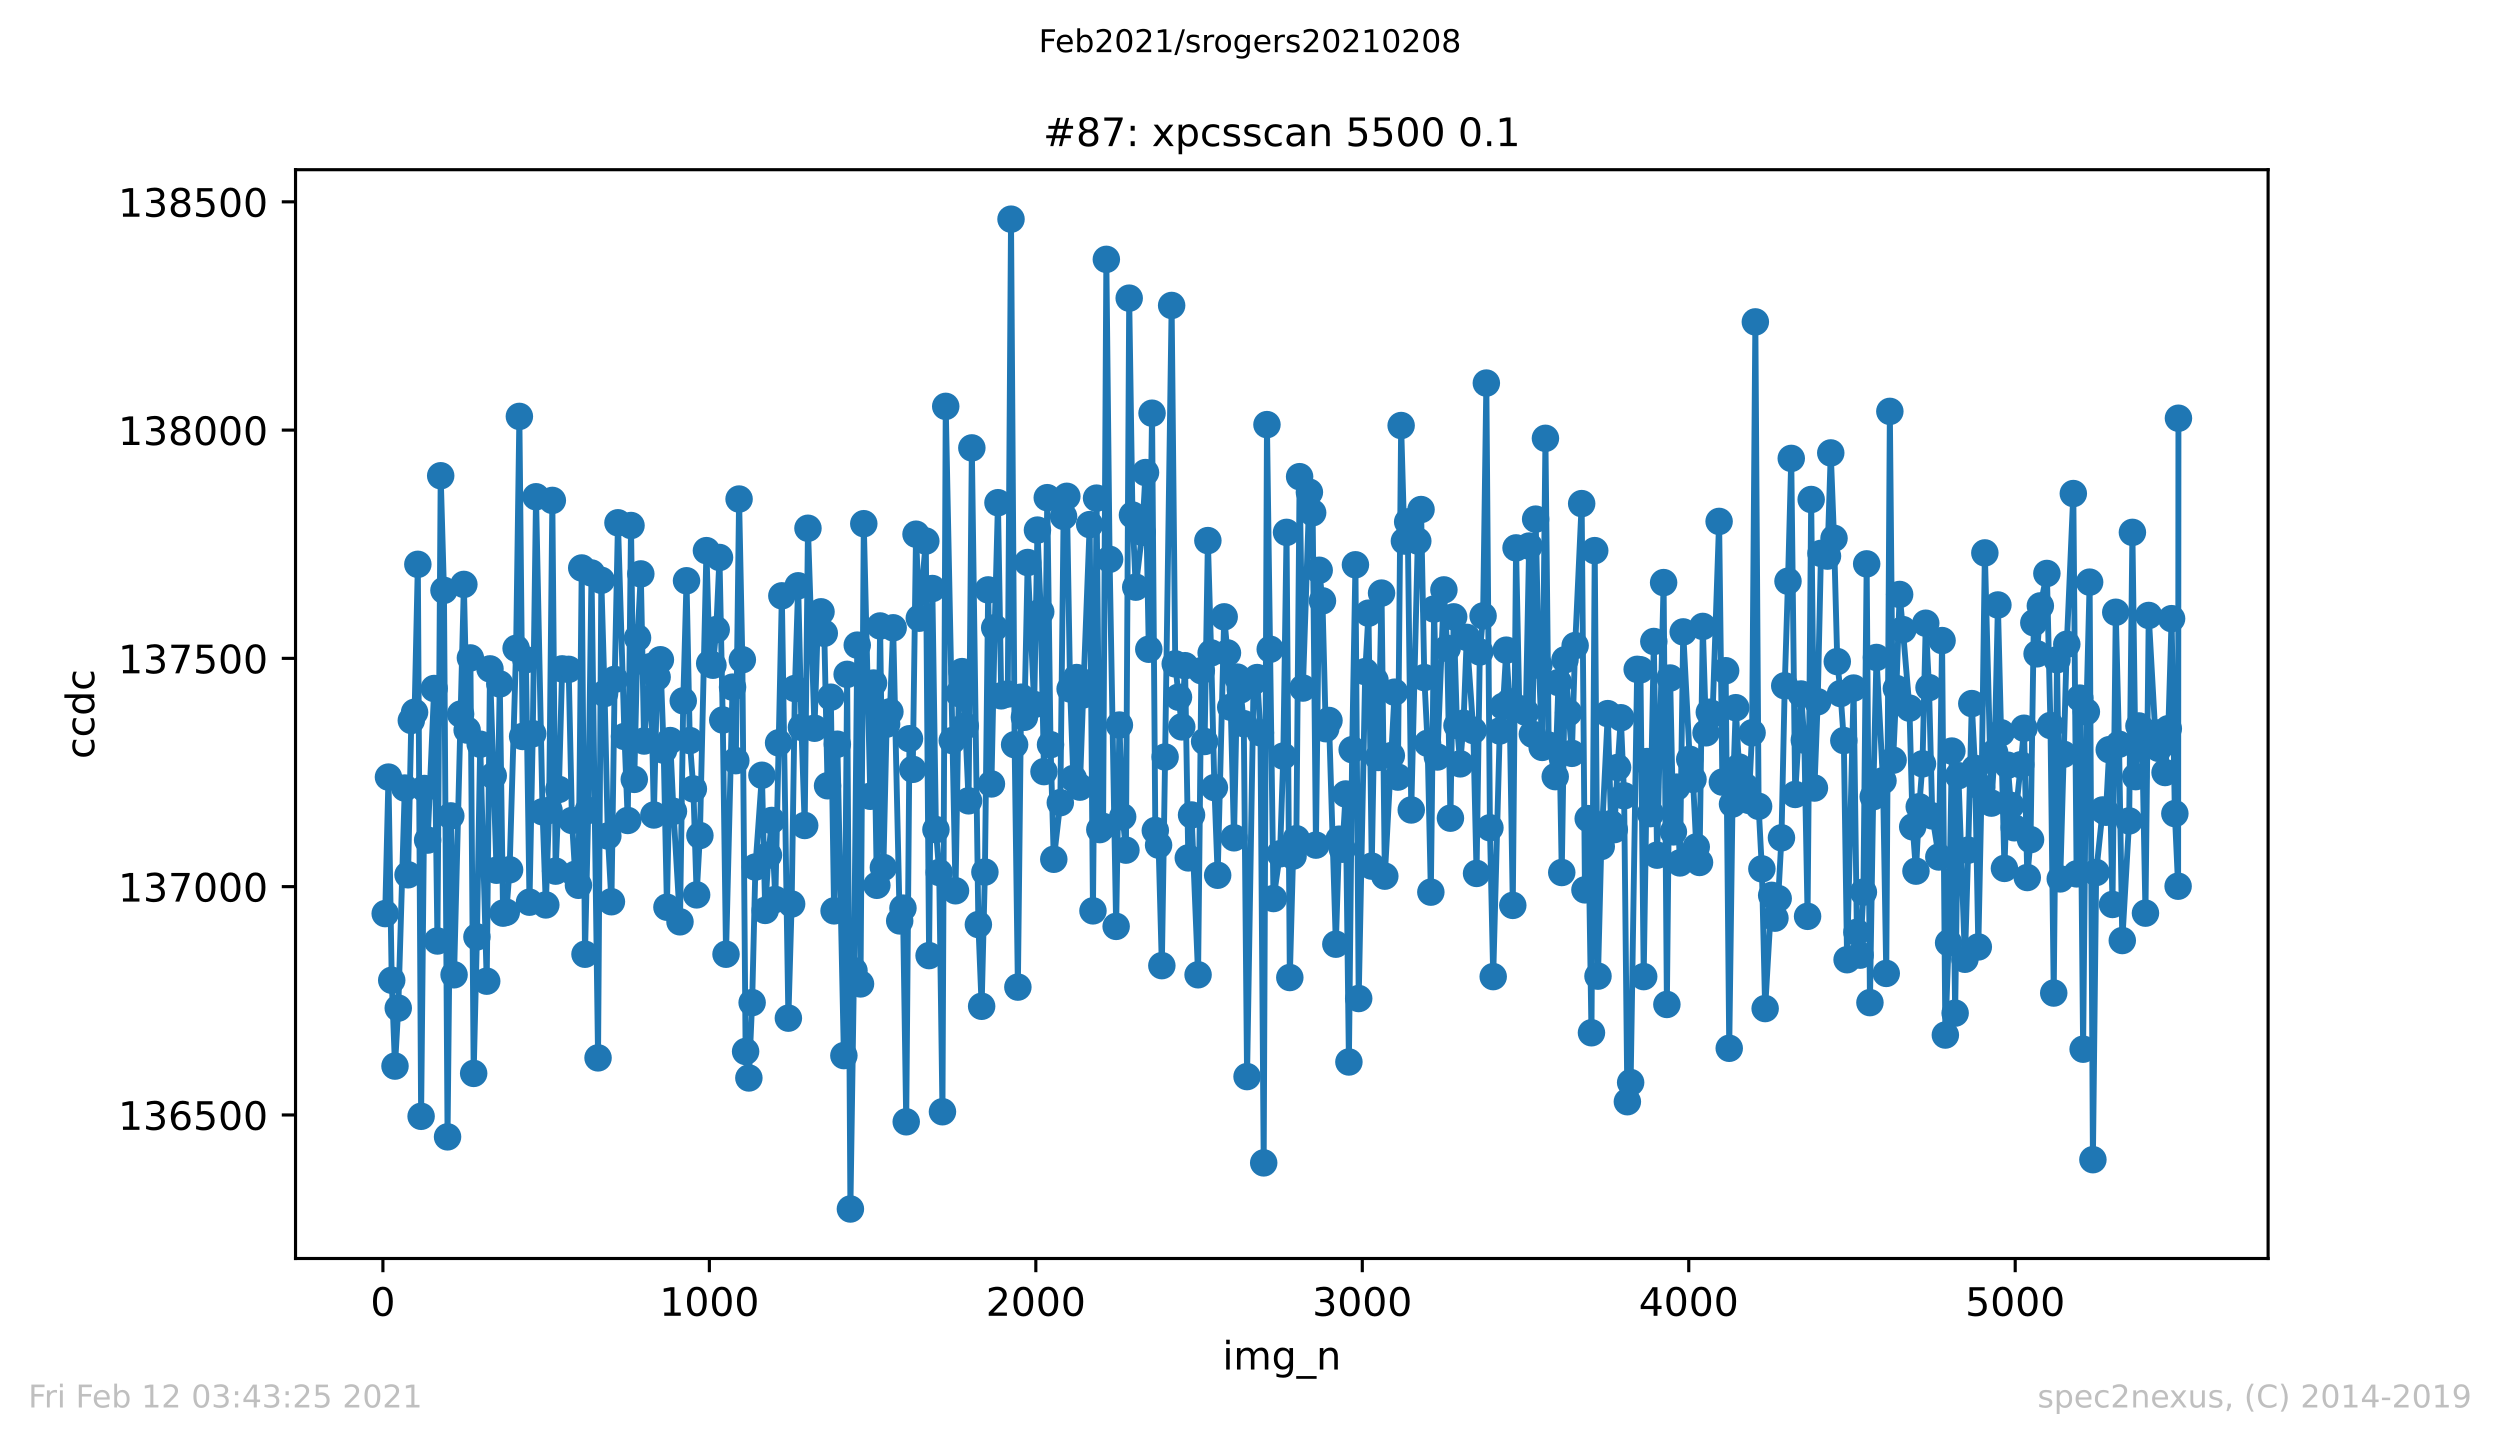 <?xml version="1.0" encoding="utf-8" standalone="no"?>
<!DOCTYPE svg PUBLIC "-//W3C//DTD SVG 1.1//EN"
  "http://www.w3.org/Graphics/SVG/1.1/DTD/svg11.dtd">
<!-- Created with matplotlib (https://matplotlib.org/) -->
<svg height="367.2pt" version="1.1" viewBox="0 0 636.48 367.2" width="636.48pt" xmlns="http://www.w3.org/2000/svg" xmlns:xlink="http://www.w3.org/1999/xlink">
 <defs>
  <style type="text/css">*{stroke-linecap:butt;stroke-linejoin:round;}</style>
 </defs>
 <g id="figure_1">
  <g id="patch_1">
   <path d="M 0 367.2 
L 636.48 367.2 
L 636.48 0 
L 0 0 
z
" style="fill:#ffffff;"/>
  </g>
  <g id="axes_1">
   <g id="patch_2">
    <path d="M 75.24 320.4 
L 577.44 320.4 
L 577.44 43.2 
L 75.24 43.2 
z
" style="fill:#ffffff;"/>
   </g>
   <g id="matplotlib.axis_1">
    <g id="xtick_1">
     <g id="line2d_1">
      <defs>
       <path d="M 0 0 
L 0 3.5 
" id="m21bdc8474a" style="stroke:#000000;stroke-width:0.8;"/>
      </defs>
      <g>
       <use style="stroke:#000000;stroke-width:0.8;" x="97.485" xlink:href="#m21bdc8474a" y="320.4"/>
      </g>
     </g>
     <g id="text_1">
      <!-- 0 -->
      <g transform="translate(94.304 334.998)scale(0.1 -0.1)">
       <defs>
        <path d="M 31.781 66.406 
Q 24.172 66.406 20.328 58.906 
Q 16.5 51.422 16.5 36.375 
Q 16.5 21.391 20.328 13.891 
Q 24.172 6.391 31.781 6.391 
Q 39.453 6.391 43.281 13.891 
Q 47.125 21.391 47.125 36.375 
Q 47.125 51.422 43.281 58.906 
Q 39.453 66.406 31.781 66.406 
z
M 31.781 74.219 
Q 44.047 74.219 50.516 64.516 
Q 56.984 54.828 56.984 36.375 
Q 56.984 17.969 50.516 8.266 
Q 44.047 -1.422 31.781 -1.422 
Q 19.531 -1.422 13.062 8.266 
Q 6.594 17.969 6.594 36.375 
Q 6.594 54.828 13.062 64.516 
Q 19.531 74.219 31.781 74.219 
z
" id="DejaVuSans-48"/>
       </defs>
       <use xlink:href="#DejaVuSans-48"/>
      </g>
     </g>
    </g>
    <g id="xtick_2">
     <g id="line2d_2">
      <g>
       <use style="stroke:#000000;stroke-width:0.8;" x="180.6" xlink:href="#m21bdc8474a" y="320.4"/>
      </g>
     </g>
     <g id="text_2">
      <!-- 1000 -->
      <g transform="translate(167.875 334.998)scale(0.1 -0.1)">
       <defs>
        <path d="M 12.406 8.297 
L 28.516 8.297 
L 28.516 63.922 
L 10.984 60.406 
L 10.984 69.391 
L 28.422 72.906 
L 38.281 72.906 
L 38.281 8.297 
L 54.391 8.297 
L 54.391 0 
L 12.406 0 
z
" id="DejaVuSans-49"/>
       </defs>
       <use xlink:href="#DejaVuSans-49"/>
       <use x="63.623" xlink:href="#DejaVuSans-48"/>
       <use x="127.246" xlink:href="#DejaVuSans-48"/>
       <use x="190.869" xlink:href="#DejaVuSans-48"/>
      </g>
     </g>
    </g>
    <g id="xtick_3">
     <g id="line2d_3">
      <g>
       <use style="stroke:#000000;stroke-width:0.8;" x="263.714" xlink:href="#m21bdc8474a" y="320.4"/>
      </g>
     </g>
     <g id="text_3">
      <!-- 2000 -->
      <g transform="translate(250.989 334.998)scale(0.1 -0.1)">
       <defs>
        <path d="M 19.188 8.297 
L 53.609 8.297 
L 53.609 0 
L 7.328 0 
L 7.328 8.297 
Q 12.938 14.109 22.625 23.891 
Q 32.328 33.688 34.812 36.531 
Q 39.547 41.844 41.422 45.531 
Q 43.312 49.219 43.312 52.781 
Q 43.312 58.594 39.234 62.25 
Q 35.156 65.922 28.609 65.922 
Q 23.969 65.922 18.812 64.312 
Q 13.672 62.703 7.812 59.422 
L 7.812 69.391 
Q 13.766 71.781 18.938 73 
Q 24.125 74.219 28.422 74.219 
Q 39.75 74.219 46.484 68.547 
Q 53.219 62.891 53.219 53.422 
Q 53.219 48.922 51.531 44.891 
Q 49.859 40.875 45.406 35.406 
Q 44.188 33.984 37.641 27.219 
Q 31.109 20.453 19.188 8.297 
z
" id="DejaVuSans-50"/>
       </defs>
       <use xlink:href="#DejaVuSans-50"/>
       <use x="63.623" xlink:href="#DejaVuSans-48"/>
       <use x="127.246" xlink:href="#DejaVuSans-48"/>
       <use x="190.869" xlink:href="#DejaVuSans-48"/>
      </g>
     </g>
    </g>
    <g id="xtick_4">
     <g id="line2d_4">
      <g>
       <use style="stroke:#000000;stroke-width:0.8;" x="346.828" xlink:href="#m21bdc8474a" y="320.4"/>
      </g>
     </g>
     <g id="text_4">
      <!-- 3000 -->
      <g transform="translate(334.103 334.998)scale(0.1 -0.1)">
       <defs>
        <path d="M 40.578 39.312 
Q 47.656 37.797 51.625 33 
Q 55.609 28.219 55.609 21.188 
Q 55.609 10.406 48.188 4.484 
Q 40.766 -1.422 27.094 -1.422 
Q 22.516 -1.422 17.656 -0.516 
Q 12.797 0.391 7.625 2.203 
L 7.625 11.719 
Q 11.719 9.328 16.594 8.109 
Q 21.484 6.891 26.812 6.891 
Q 36.078 6.891 40.938 10.547 
Q 45.797 14.203 45.797 21.188 
Q 45.797 27.641 41.281 31.266 
Q 36.766 34.906 28.719 34.906 
L 20.219 34.906 
L 20.219 43.016 
L 29.109 43.016 
Q 36.375 43.016 40.234 45.922 
Q 44.094 48.828 44.094 54.297 
Q 44.094 59.906 40.109 62.906 
Q 36.141 65.922 28.719 65.922 
Q 24.656 65.922 20.016 65.031 
Q 15.375 64.156 9.812 62.312 
L 9.812 71.094 
Q 15.438 72.656 20.344 73.438 
Q 25.25 74.219 29.594 74.219 
Q 40.828 74.219 47.359 69.109 
Q 53.906 64.016 53.906 55.328 
Q 53.906 49.266 50.438 45.094 
Q 46.969 40.922 40.578 39.312 
z
" id="DejaVuSans-51"/>
       </defs>
       <use xlink:href="#DejaVuSans-51"/>
       <use x="63.623" xlink:href="#DejaVuSans-48"/>
       <use x="127.246" xlink:href="#DejaVuSans-48"/>
       <use x="190.869" xlink:href="#DejaVuSans-48"/>
      </g>
     </g>
    </g>
    <g id="xtick_5">
     <g id="line2d_5">
      <g>
       <use style="stroke:#000000;stroke-width:0.8;" x="429.942" xlink:href="#m21bdc8474a" y="320.4"/>
      </g>
     </g>
     <g id="text_5">
      <!-- 4000 -->
      <g transform="translate(417.217 334.998)scale(0.1 -0.1)">
       <defs>
        <path d="M 37.797 64.312 
L 12.891 25.391 
L 37.797 25.391 
z
M 35.203 72.906 
L 47.609 72.906 
L 47.609 25.391 
L 58.016 25.391 
L 58.016 17.188 
L 47.609 17.188 
L 47.609 0 
L 37.797 0 
L 37.797 17.188 
L 4.891 17.188 
L 4.891 26.703 
z
" id="DejaVuSans-52"/>
       </defs>
       <use xlink:href="#DejaVuSans-52"/>
       <use x="63.623" xlink:href="#DejaVuSans-48"/>
       <use x="127.246" xlink:href="#DejaVuSans-48"/>
       <use x="190.869" xlink:href="#DejaVuSans-48"/>
      </g>
     </g>
    </g>
    <g id="xtick_6">
     <g id="line2d_6">
      <g>
       <use style="stroke:#000000;stroke-width:0.8;" x="513.056" xlink:href="#m21bdc8474a" y="320.4"/>
      </g>
     </g>
     <g id="text_6">
      <!-- 5000 -->
      <g transform="translate(500.331 334.998)scale(0.1 -0.1)">
       <defs>
        <path d="M 10.797 72.906 
L 49.516 72.906 
L 49.516 64.594 
L 19.828 64.594 
L 19.828 46.734 
Q 21.969 47.469 24.109 47.828 
Q 26.266 48.188 28.422 48.188 
Q 40.625 48.188 47.75 41.5 
Q 54.891 34.812 54.891 23.391 
Q 54.891 11.625 47.562 5.094 
Q 40.234 -1.422 26.906 -1.422 
Q 22.312 -1.422 17.547 -0.641 
Q 12.797 0.141 7.719 1.703 
L 7.719 11.625 
Q 12.109 9.234 16.797 8.062 
Q 21.484 6.891 26.703 6.891 
Q 35.156 6.891 40.078 11.328 
Q 45.016 15.766 45.016 23.391 
Q 45.016 31 40.078 35.438 
Q 35.156 39.891 26.703 39.891 
Q 22.75 39.891 18.812 39.016 
Q 14.891 38.141 10.797 36.281 
z
" id="DejaVuSans-53"/>
       </defs>
       <use xlink:href="#DejaVuSans-53"/>
       <use x="63.623" xlink:href="#DejaVuSans-48"/>
       <use x="127.246" xlink:href="#DejaVuSans-48"/>
       <use x="190.869" xlink:href="#DejaVuSans-48"/>
      </g>
     </g>
    </g>
    <g id="text_7">
     <!-- img_n -->
     <g transform="translate(311.238 348.677)scale(0.1 -0.1)">
      <defs>
       <path d="M 9.422 54.688 
L 18.406 54.688 
L 18.406 0 
L 9.422 0 
z
M 9.422 75.984 
L 18.406 75.984 
L 18.406 64.594 
L 9.422 64.594 
z
" id="DejaVuSans-105"/>
       <path d="M 52 44.188 
Q 55.375 50.25 60.062 53.125 
Q 64.75 56 71.094 56 
Q 79.641 56 84.281 50.016 
Q 88.922 44.047 88.922 33.016 
L 88.922 0 
L 79.891 0 
L 79.891 32.719 
Q 79.891 40.578 77.094 44.375 
Q 74.312 48.188 68.609 48.188 
Q 61.625 48.188 57.562 43.547 
Q 53.516 38.922 53.516 30.906 
L 53.516 0 
L 44.484 0 
L 44.484 32.719 
Q 44.484 40.625 41.703 44.406 
Q 38.922 48.188 33.109 48.188 
Q 26.219 48.188 22.156 43.531 
Q 18.109 38.875 18.109 30.906 
L 18.109 0 
L 9.078 0 
L 9.078 54.688 
L 18.109 54.688 
L 18.109 46.188 
Q 21.188 51.219 25.484 53.609 
Q 29.781 56 35.688 56 
Q 41.656 56 45.828 52.969 
Q 50 49.953 52 44.188 
z
" id="DejaVuSans-109"/>
       <path d="M 45.406 27.984 
Q 45.406 37.75 41.375 43.109 
Q 37.359 48.484 30.078 48.484 
Q 22.859 48.484 18.828 43.109 
Q 14.797 37.75 14.797 27.984 
Q 14.797 18.266 18.828 12.891 
Q 22.859 7.516 30.078 7.516 
Q 37.359 7.516 41.375 12.891 
Q 45.406 18.266 45.406 27.984 
z
M 54.391 6.781 
Q 54.391 -7.172 48.188 -13.984 
Q 42 -20.797 29.203 -20.797 
Q 24.469 -20.797 20.266 -20.094 
Q 16.062 -19.391 12.109 -17.922 
L 12.109 -9.188 
Q 16.062 -11.328 19.922 -12.344 
Q 23.781 -13.375 27.781 -13.375 
Q 36.625 -13.375 41.016 -8.766 
Q 45.406 -4.156 45.406 5.172 
L 45.406 9.625 
Q 42.625 4.781 38.281 2.391 
Q 33.938 0 27.875 0 
Q 17.828 0 11.672 7.656 
Q 5.516 15.328 5.516 27.984 
Q 5.516 40.672 11.672 48.328 
Q 17.828 56 27.875 56 
Q 33.938 56 38.281 53.609 
Q 42.625 51.219 45.406 46.391 
L 45.406 54.688 
L 54.391 54.688 
z
" id="DejaVuSans-103"/>
       <path d="M 50.984 -16.609 
L 50.984 -23.578 
L -0.984 -23.578 
L -0.984 -16.609 
z
" id="DejaVuSans-95"/>
       <path d="M 54.891 33.016 
L 54.891 0 
L 45.906 0 
L 45.906 32.719 
Q 45.906 40.484 42.875 44.328 
Q 39.844 48.188 33.797 48.188 
Q 26.516 48.188 22.312 43.547 
Q 18.109 38.922 18.109 30.906 
L 18.109 0 
L 9.078 0 
L 9.078 54.688 
L 18.109 54.688 
L 18.109 46.188 
Q 21.344 51.125 25.703 53.562 
Q 30.078 56 35.797 56 
Q 45.219 56 50.047 50.172 
Q 54.891 44.344 54.891 33.016 
z
" id="DejaVuSans-110"/>
      </defs>
      <use xlink:href="#DejaVuSans-105"/>
      <use x="27.783" xlink:href="#DejaVuSans-109"/>
      <use x="125.195" xlink:href="#DejaVuSans-103"/>
      <use x="188.672" xlink:href="#DejaVuSans-95"/>
      <use x="238.672" xlink:href="#DejaVuSans-110"/>
     </g>
    </g>
   </g>
   <g id="matplotlib.axis_2">
    <g id="ytick_1">
     <g id="line2d_7">
      <defs>
       <path d="M 0 0 
L -3.5 0 
" id="m22292f7a36" style="stroke:#000000;stroke-width:0.8;"/>
      </defs>
      <g>
       <use style="stroke:#000000;stroke-width:0.8;" x="75.24" xlink:href="#m22292f7a36" y="283.855"/>
      </g>
     </g>
     <g id="text_8">
      <!-- 136500 -->
      <g transform="translate(30.065 287.655)scale(0.1 -0.1)">
       <defs>
        <path d="M 33.016 40.375 
Q 26.375 40.375 22.484 35.828 
Q 18.609 31.297 18.609 23.391 
Q 18.609 15.531 22.484 10.953 
Q 26.375 6.391 33.016 6.391 
Q 39.656 6.391 43.531 10.953 
Q 47.406 15.531 47.406 23.391 
Q 47.406 31.297 43.531 35.828 
Q 39.656 40.375 33.016 40.375 
z
M 52.594 71.297 
L 52.594 62.312 
Q 48.875 64.062 45.094 64.984 
Q 41.312 65.922 37.594 65.922 
Q 27.828 65.922 22.672 59.328 
Q 17.531 52.734 16.797 39.406 
Q 19.672 43.656 24.016 45.922 
Q 28.375 48.188 33.594 48.188 
Q 44.578 48.188 50.953 41.516 
Q 57.328 34.859 57.328 23.391 
Q 57.328 12.156 50.688 5.359 
Q 44.047 -1.422 33.016 -1.422 
Q 20.359 -1.422 13.672 8.266 
Q 6.984 17.969 6.984 36.375 
Q 6.984 53.656 15.188 63.938 
Q 23.391 74.219 37.203 74.219 
Q 40.922 74.219 44.703 73.484 
Q 48.484 72.75 52.594 71.297 
z
" id="DejaVuSans-54"/>
       </defs>
       <use xlink:href="#DejaVuSans-49"/>
       <use x="63.623" xlink:href="#DejaVuSans-51"/>
       <use x="127.246" xlink:href="#DejaVuSans-54"/>
       <use x="190.869" xlink:href="#DejaVuSans-53"/>
       <use x="254.492" xlink:href="#DejaVuSans-48"/>
       <use x="318.115" xlink:href="#DejaVuSans-48"/>
      </g>
     </g>
    </g>
    <g id="ytick_2">
     <g id="line2d_8">
      <g>
       <use style="stroke:#000000;stroke-width:0.8;" x="75.24" xlink:href="#m22292f7a36" y="225.737"/>
      </g>
     </g>
     <g id="text_9">
      <!-- 137000 -->
      <g transform="translate(30.065 229.536)scale(0.1 -0.1)">
       <defs>
        <path d="M 8.203 72.906 
L 55.078 72.906 
L 55.078 68.703 
L 28.609 0 
L 18.312 0 
L 43.219 64.594 
L 8.203 64.594 
z
" id="DejaVuSans-55"/>
       </defs>
       <use xlink:href="#DejaVuSans-49"/>
       <use x="63.623" xlink:href="#DejaVuSans-51"/>
       <use x="127.246" xlink:href="#DejaVuSans-55"/>
       <use x="190.869" xlink:href="#DejaVuSans-48"/>
       <use x="254.492" xlink:href="#DejaVuSans-48"/>
       <use x="318.115" xlink:href="#DejaVuSans-48"/>
      </g>
     </g>
    </g>
    <g id="ytick_3">
     <g id="line2d_9">
      <g>
       <use style="stroke:#000000;stroke-width:0.8;" x="75.24" xlink:href="#m22292f7a36" y="167.619"/>
      </g>
     </g>
     <g id="text_10">
      <!-- 137500 -->
      <g transform="translate(30.065 171.418)scale(0.1 -0.1)">
       <use xlink:href="#DejaVuSans-49"/>
       <use x="63.623" xlink:href="#DejaVuSans-51"/>
       <use x="127.246" xlink:href="#DejaVuSans-55"/>
       <use x="190.869" xlink:href="#DejaVuSans-53"/>
       <use x="254.492" xlink:href="#DejaVuSans-48"/>
       <use x="318.115" xlink:href="#DejaVuSans-48"/>
      </g>
     </g>
    </g>
    <g id="ytick_4">
     <g id="line2d_10">
      <g>
       <use style="stroke:#000000;stroke-width:0.8;" x="75.24" xlink:href="#m22292f7a36" y="109.501"/>
      </g>
     </g>
     <g id="text_11">
      <!-- 138000 -->
      <g transform="translate(30.065 113.3)scale(0.1 -0.1)">
       <defs>
        <path d="M 31.781 34.625 
Q 24.75 34.625 20.719 30.859 
Q 16.703 27.094 16.703 20.516 
Q 16.703 13.922 20.719 10.156 
Q 24.75 6.391 31.781 6.391 
Q 38.812 6.391 42.859 10.172 
Q 46.922 13.969 46.922 20.516 
Q 46.922 27.094 42.891 30.859 
Q 38.875 34.625 31.781 34.625 
z
M 21.922 38.812 
Q 15.578 40.375 12.031 44.719 
Q 8.5 49.078 8.5 55.328 
Q 8.5 64.062 14.719 69.141 
Q 20.953 74.219 31.781 74.219 
Q 42.672 74.219 48.875 69.141 
Q 55.078 64.062 55.078 55.328 
Q 55.078 49.078 51.531 44.719 
Q 48 40.375 41.703 38.812 
Q 48.828 37.156 52.797 32.312 
Q 56.781 27.484 56.781 20.516 
Q 56.781 9.906 50.312 4.234 
Q 43.844 -1.422 31.781 -1.422 
Q 19.734 -1.422 13.25 4.234 
Q 6.781 9.906 6.781 20.516 
Q 6.781 27.484 10.781 32.312 
Q 14.797 37.156 21.922 38.812 
z
M 18.312 54.391 
Q 18.312 48.734 21.844 45.562 
Q 25.391 42.391 31.781 42.391 
Q 38.141 42.391 41.719 45.562 
Q 45.312 48.734 45.312 54.391 
Q 45.312 60.062 41.719 63.234 
Q 38.141 66.406 31.781 66.406 
Q 25.391 66.406 21.844 63.234 
Q 18.312 60.062 18.312 54.391 
z
" id="DejaVuSans-56"/>
       </defs>
       <use xlink:href="#DejaVuSans-49"/>
       <use x="63.623" xlink:href="#DejaVuSans-51"/>
       <use x="127.246" xlink:href="#DejaVuSans-56"/>
       <use x="190.869" xlink:href="#DejaVuSans-48"/>
       <use x="254.492" xlink:href="#DejaVuSans-48"/>
       <use x="318.115" xlink:href="#DejaVuSans-48"/>
      </g>
     </g>
    </g>
    <g id="ytick_5">
     <g id="line2d_11">
      <g>
       <use style="stroke:#000000;stroke-width:0.8;" x="75.24" xlink:href="#m22292f7a36" y="51.383"/>
      </g>
     </g>
     <g id="text_12">
      <!-- 138500 -->
      <g transform="translate(30.065 55.182)scale(0.1 -0.1)">
       <use xlink:href="#DejaVuSans-49"/>
       <use x="63.623" xlink:href="#DejaVuSans-51"/>
       <use x="127.246" xlink:href="#DejaVuSans-56"/>
       <use x="190.869" xlink:href="#DejaVuSans-53"/>
       <use x="254.492" xlink:href="#DejaVuSans-48"/>
       <use x="318.115" xlink:href="#DejaVuSans-48"/>
      </g>
     </g>
    </g>
    <g id="text_13">
     <!-- ccdc -->
     <g transform="translate(23.985 193.222)rotate(-90)scale(0.1 -0.1)">
      <defs>
       <path d="M 48.781 52.594 
L 48.781 44.188 
Q 44.969 46.297 41.141 47.344 
Q 37.312 48.391 33.406 48.391 
Q 24.656 48.391 19.812 42.844 
Q 14.984 37.312 14.984 27.297 
Q 14.984 17.281 19.812 11.734 
Q 24.656 6.203 33.406 6.203 
Q 37.312 6.203 41.141 7.25 
Q 44.969 8.297 48.781 10.406 
L 48.781 2.094 
Q 45.016 0.344 40.984 -0.531 
Q 36.969 -1.422 32.422 -1.422 
Q 20.062 -1.422 12.781 6.344 
Q 5.516 14.109 5.516 27.297 
Q 5.516 40.672 12.859 48.328 
Q 20.219 56 33.016 56 
Q 37.156 56 41.109 55.141 
Q 45.062 54.297 48.781 52.594 
z
" id="DejaVuSans-99"/>
       <path d="M 45.406 46.391 
L 45.406 75.984 
L 54.391 75.984 
L 54.391 0 
L 45.406 0 
L 45.406 8.203 
Q 42.578 3.328 38.25 0.953 
Q 33.938 -1.422 27.875 -1.422 
Q 17.969 -1.422 11.734 6.484 
Q 5.516 14.406 5.516 27.297 
Q 5.516 40.188 11.734 48.094 
Q 17.969 56 27.875 56 
Q 33.938 56 38.25 53.625 
Q 42.578 51.266 45.406 46.391 
z
M 14.797 27.297 
Q 14.797 17.391 18.875 11.75 
Q 22.953 6.109 30.078 6.109 
Q 37.203 6.109 41.297 11.75 
Q 45.406 17.391 45.406 27.297 
Q 45.406 37.203 41.297 42.844 
Q 37.203 48.484 30.078 48.484 
Q 22.953 48.484 18.875 42.844 
Q 14.797 37.203 14.797 27.297 
z
" id="DejaVuSans-100"/>
      </defs>
      <use xlink:href="#DejaVuSans-99"/>
      <use x="54.98" xlink:href="#DejaVuSans-99"/>
      <use x="109.961" xlink:href="#DejaVuSans-100"/>
      <use x="173.438" xlink:href="#DejaVuSans-99"/>
     </g>
    </g>
   </g>
   <g id="line2d_12">
    <path clip-path="url(#p4ff00311b6)" d="M 98.067 232.595 
L 98.898 197.841 
L 99.73 249.566 
L 100.561 271.418 
L 101.392 256.656 
L 103.054 200.63 
L 103.885 222.715 
L 104.716 183.427 
L 105.548 181.335 
L 106.379 143.675 
L 107.21 284.204 
L 108.041 200.746 
L 108.872 213.881 
L 110.534 175.291 
L 111.366 239.569 
L 112.197 121.125 
L 113.028 150.3 
L 113.942 289.435 
L 114.773 207.721 
L 115.604 248.171 
L 118.098 148.789 
L 118.929 185.868 
L 119.76 167.503 
L 120.591 273.278 
L 121.422 238.523 
L 122.253 189.472 
L 123.916 249.798 
L 124.747 170.293 
L 126.409 221.553 
L 127.24 174.128 
L 128.071 232.479 
L 128.903 232.246 
L 129.734 221.437 
L 131.396 165.062 
L 132.227 106.014 
L 133.058 187.496 
L 133.889 167.968 
L 134.804 229.689 
L 135.635 186.798 
L 136.466 126.472 
L 138.128 206.675 
L 138.959 230.387 
L 139.791 206.326 
L 140.622 127.401 
L 141.453 221.785 
L 142.284 200.979 
L 143.115 170.293 
L 144.777 170.409 
L 145.609 208.883 
L 146.44 222.599 
L 147.271 225.389 
L 148.102 144.604 
L 148.933 242.94 
L 149.764 206.326 
L 150.595 145.883 
L 152.258 269.326 
L 153.089 147.743 
L 153.92 176.569 
L 154.751 212.835 
L 155.665 229.573 
L 156.496 172.966 
L 157.328 133.097 
L 158.99 187.496 
L 159.821 208.883 
L 160.652 133.794 
L 161.483 198.422 
L 162.314 162.389 
L 163.146 146.115 
L 163.977 188.658 
L 165.639 169.711 
L 166.47 207.488 
L 167.301 172.385 
L 168.132 167.968 
L 168.964 190.983 
L 169.795 230.968 
L 170.626 188.542 
L 171.457 206.558 
L 173.119 234.687 
L 173.95 178.429 
L 174.782 147.859 
L 175.613 188.542 
L 176.527 200.863 
L 177.358 227.83 
L 178.189 212.719 
L 179.851 140.187 
L 180.683 168.898 
L 181.514 169.363 
L 182.345 160.296 
L 183.176 141.931 
L 184.007 183.311 
L 184.838 242.94 
L 186.501 174.942 
L 187.332 193.656 
L 188.163 127.053 
L 188.994 167.968 
L 189.825 267.699 
L 190.656 274.44 
L 191.487 255.261 
L 192.319 220.739 
L 193.981 197.376 
L 194.812 231.782 
L 195.643 217.717 
L 196.474 208.883 
L 197.389 228.992 
L 199.051 151.695 
L 200.713 259.213 
L 201.544 230.154 
L 202.375 175.291 
L 203.207 149.138 
L 204.038 185.171 
L 204.869 210.162 
L 205.7 134.492 
L 207.362 185.403 
L 208.193 159.134 
L 209.025 155.763 
L 209.856 161.226 
L 210.687 200.049 
L 211.518 177.499 
L 212.349 231.898 
L 213.18 189.472 
L 214.843 268.745 
L 215.674 171.687 
L 216.505 307.8 
L 217.419 247.125 
L 218.25 164.248 
L 219.081 250.496 
L 219.912 133.33 
L 221.575 202.723 
L 222.406 173.896 
L 223.237 225.389 
L 224.068 159.366 
L 224.899 220.855 
L 225.73 184.357 
L 226.562 181.219 
L 227.393 159.831 
L 229.055 234.455 
L 229.886 231.2 
L 230.717 285.599 
L 231.548 188.077 
L 232.38 195.865 
L 233.211 136.003 
L 234.042 157.39 
L 235.704 137.746 
L 236.535 243.289 
L 237.366 149.835 
L 238.281 211.208 
L 239.112 222.134 
L 239.943 283.042 
L 240.774 103.457 
L 243.268 226.783 
L 244.099 176.569 
L 244.93 170.99 
L 245.761 184.822 
L 246.592 203.885 
L 247.423 114.034 
L 249.085 235.385 
L 249.917 256.191 
L 250.748 222.018 
L 251.579 150.184 
L 252.41 199.584 
L 253.241 159.831 
L 254.072 127.983 
L 254.903 177.151 
L 256.566 176.686 
L 257.397 55.8 
L 258.311 189.588 
L 259.142 251.309 
L 259.973 177.499 
L 260.805 182.614 
L 261.636 143.21 
L 263.298 179.359 
L 264.129 134.957 
L 264.96 155.763 
L 265.791 196.446 
L 266.623 126.704 
L 267.454 189.588 
L 268.285 218.763 
L 269.947 204.35 
L 270.778 131.47 
L 271.609 126.355 
L 272.441 175.407 
L 273.272 198.189 
L 274.103 172.501 
L 274.934 200.398 
L 275.765 176.918 
L 277.427 133.562 
L 278.259 231.898 
L 279.173 126.82 
L 280.004 211.208 
L 280.835 210.394 
L 281.666 66.029 
L 282.497 142.396 
L 284.16 235.85 
L 284.991 184.59 
L 285.822 207.953 
L 286.653 216.438 
L 287.484 75.909 
L 288.315 131.121 
L 289.146 149.486 
L 290.809 135.538 
L 291.64 120.311 
L 292.471 165.294 
L 293.302 105.2 
L 294.133 211.44 
L 294.964 215.16 
L 295.796 245.846 
L 296.627 192.726 
L 298.289 77.769 
L 299.203 169.014 
L 300.866 185.055 
L 301.697 169.479 
L 302.528 218.414 
L 303.359 207.488 
L 305.021 248.171 
L 305.852 170.758 
L 306.684 188.774 
L 307.515 137.63 
L 308.346 166.224 
L 309.177 200.514 
L 310.008 222.831 
L 311.67 157.042 
L 312.502 166.224 
L 313.333 180.056 
L 314.164 213.3 
L 314.995 172.385 
L 315.826 175.639 
L 316.657 184.241 
L 317.488 274.092 
L 319.151 173.547 
L 320.065 172.501 
L 320.896 186.566 
L 321.727 296.06 
L 322.558 108.106 
L 324.221 228.759 
L 325.883 217.368 
L 326.714 192.494 
L 327.545 135.538 
L 328.376 248.868 
L 329.207 217.949 
L 330.039 213.532 
L 330.87 121.357 
L 331.701 175.175 
L 333.363 125.309 
L 334.194 130.54 
L 335.025 215.16 
L 335.857 145.186 
L 336.688 152.973 
L 337.519 185.52 
L 338.35 183.427 
L 340.095 240.383 
L 340.927 213.649 
L 341.758 216.206 
L 342.589 202.141 
L 343.42 270.372 
L 344.251 190.866 
L 345.082 143.791 
L 345.913 254.215 
L 347.576 170.99 
L 348.407 156.112 
L 349.238 220.507 
L 350.069 173.199 
L 350.9 192.842 
L 351.731 150.997 
L 352.562 223.064 
L 355.056 176.221 
L 355.887 197.841 
L 356.718 108.339 
L 357.549 137.746 
L 358.38 132.865 
L 359.295 206.21 
L 360.957 137.746 
L 361.788 129.726 
L 362.619 172.501 
L 363.45 189.239 
L 364.282 227.132 
L 365.113 155.066 
L 365.944 192.726 
L 367.606 150.184 
L 368.437 165.062 
L 369.268 208.302 
L 370.1 157.042 
L 370.931 184.706 
L 371.762 194.47 
L 372.593 184.125 
L 373.424 162.272 
L 375.086 185.985 
L 375.918 222.366 
L 376.749 165.992 
L 377.58 156.809 
L 378.411 97.529 
L 379.325 210.743 
L 380.156 248.636 
L 381.819 186.101 
L 382.65 179.824 
L 383.481 165.527 
L 384.312 178.662 
L 385.143 230.503 
L 385.974 139.49 
L 386.805 180.405 
L 388.468 181.335 
L 389.299 139.025 
L 390.13 186.914 
L 390.961 132.167 
L 391.792 169.363 
L 392.623 190.285 
L 393.455 111.593 
L 394.286 189.704 
L 395.948 197.724 
L 396.779 173.78 
L 397.61 222.134 
L 398.441 167.968 
L 399.356 181.451 
L 400.187 191.796 
L 401.018 164.365 
L 402.68 128.215 
L 403.511 226.551 
L 404.343 208.418 
L 405.174 262.933 
L 406.005 140.187 
L 406.836 248.52 
L 407.667 215.508 
L 409.329 181.684 
L 410.161 209.697 
L 410.992 211.208 
L 411.823 195.4 
L 412.654 182.73 
L 413.485 202.606 
L 414.316 280.485 
L 415.147 275.603 
L 416.81 170.409 
L 417.641 170.525 
L 418.472 248.636 
L 419.303 193.889 
L 420.217 207.139 
L 421.048 163.318 
L 421.88 217.717 
L 423.542 148.324 
L 424.373 255.726 
L 425.204 172.617 
L 426.035 211.789 
L 426.866 200.398 
L 427.698 219.693 
L 428.529 160.877 
L 430.191 193.307 
L 431.022 198.422 
L 431.853 215.625 
L 432.684 219.577 
L 433.516 159.483 
L 434.347 186.566 
L 435.178 181.335 
L 436.009 181.8 
L 437.671 132.748 
L 438.502 199.119 
L 439.334 170.758 
L 440.248 266.885 
L 441.079 204.699 
L 441.91 180.173 
L 442.741 195.283 
L 444.404 200.282 
L 445.235 203.769 
L 446.066 186.566 
L 446.897 81.953 
L 447.728 205.28 
L 448.559 221.204 
L 449.39 256.772 
L 451.053 227.946 
L 451.884 233.758 
L 452.715 228.759 
L 453.546 213.3 
L 454.377 174.593 
L 455.208 147.975 
L 456.039 116.708 
L 457.037 202.258 
L 458.533 176.686 
L 459.364 188.425 
L 460.195 233.293 
L 461.109 127.169 
L 461.941 200.63 
L 462.772 178.662 
L 463.603 140.885 
L 465.265 141.582 
L 466.096 115.313 
L 466.927 137.049 
L 467.759 168.433 
L 468.59 176.569 
L 469.421 188.542 
L 470.252 244.335 
L 471.914 175.175 
L 472.745 237.361 
L 473.577 243.173 
L 474.408 227.132 
L 475.239 143.558 
L 476.07 255.261 
L 476.901 202.839 
L 477.732 167.387 
L 479.395 198.77 
L 480.226 247.822 
L 481.14 104.735 
L 481.971 193.54 
L 482.802 175.291 
L 483.633 151.346 
L 484.464 160.296 
L 486.127 180.289 
L 486.958 210.51 
L 487.789 221.785 
L 488.62 205.396 
L 489.451 194.47 
L 490.282 158.669 
L 491.114 175.058 
L 491.945 207.721 
L 493.607 218.182 
L 494.438 163.086 
L 495.269 263.514 
L 496.1 240.034 
L 496.932 191.215 
L 497.763 257.935 
L 498.594 197.492 
L 500.256 244.219 
L 501.087 216.438 
L 502.002 179.127 
L 502.833 195.632 
L 503.664 241.08 
L 504.495 200.514 
L 505.326 140.769 
L 506.988 204.466 
L 507.82 191.564 
L 508.651 154.02 
L 510.313 221.088 
L 511.144 194.818 
L 511.975 205.047 
L 512.806 210.743 
L 514.469 194.702 
L 515.3 185.403 
L 516.131 223.413 
L 516.962 213.765 
L 517.793 158.553 
L 518.624 166.457 
L 519.455 154.252 
L 521.118 145.999 
L 522.032 184.706 
L 522.863 252.82 
L 523.694 167.968 
L 524.525 223.761 
L 526.188 164.016 
L 527.85 125.658 
L 528.681 222.483 
L 529.512 177.732 
L 530.343 267.117 
L 531.175 181.219 
L 532.006 148.208 
L 532.837 295.246 
L 533.668 222.134 
L 535.33 206.21 
L 536.161 206.791 
L 536.993 190.866 
L 537.824 230.27 
L 538.655 155.879 
L 539.486 189.472 
L 540.317 239.453 
L 542.063 208.999 
L 542.894 135.538 
L 543.725 197.724 
L 544.556 184.822 
L 545.387 189.007 
L 546.218 232.479 
L 547.049 156.693 
L 548.712 186.566 
L 549.543 190.518 
L 550.374 189.588 
L 551.205 196.678 
L 552.036 185.52 
L 552.867 157.507 
L 553.698 207.139 
L 554.53 225.621 
L 554.613 106.479 
L 554.613 106.479 
" style="fill:none;stroke:#1f77b4;stroke-linecap:square;stroke-width:1.5;"/>
    <defs>
     <path d="M 0 3 
C 0.796 3 1.559 2.684 2.121 2.121 
C 2.684 1.559 3 0.796 3 0 
C 3 -0.796 2.684 -1.559 2.121 -2.121 
C 1.559 -2.684 0.796 -3 0 -3 
C -0.796 -3 -1.559 -2.684 -2.121 -2.121 
C -2.684 -1.559 -3 -0.796 -3 0 
C -3 0.796 -2.684 1.559 -2.121 2.121 
C -1.559 2.684 -0.796 3 0 3 
z
" id="mc4608eb644" style="stroke:#1f77b4;"/>
    </defs>
    <g clip-path="url(#p4ff00311b6)">
     <use style="fill:#1f77b4;stroke:#1f77b4;" x="98.067" xlink:href="#mc4608eb644" y="232.595"/>
     <use style="fill:#1f77b4;stroke:#1f77b4;" x="98.898" xlink:href="#mc4608eb644" y="197.841"/>
     <use style="fill:#1f77b4;stroke:#1f77b4;" x="99.73" xlink:href="#mc4608eb644" y="249.566"/>
     <use style="fill:#1f77b4;stroke:#1f77b4;" x="100.561" xlink:href="#mc4608eb644" y="271.418"/>
     <use style="fill:#1f77b4;stroke:#1f77b4;" x="101.392" xlink:href="#mc4608eb644" y="256.656"/>
     <use style="fill:#1f77b4;stroke:#1f77b4;" x="103.054" xlink:href="#mc4608eb644" y="200.63"/>
     <use style="fill:#1f77b4;stroke:#1f77b4;" x="103.885" xlink:href="#mc4608eb644" y="222.715"/>
     <use style="fill:#1f77b4;stroke:#1f77b4;" x="104.716" xlink:href="#mc4608eb644" y="183.427"/>
     <use style="fill:#1f77b4;stroke:#1f77b4;" x="105.548" xlink:href="#mc4608eb644" y="181.335"/>
     <use style="fill:#1f77b4;stroke:#1f77b4;" x="106.379" xlink:href="#mc4608eb644" y="143.675"/>
     <use style="fill:#1f77b4;stroke:#1f77b4;" x="107.21" xlink:href="#mc4608eb644" y="284.204"/>
     <use style="fill:#1f77b4;stroke:#1f77b4;" x="108.041" xlink:href="#mc4608eb644" y="200.746"/>
     <use style="fill:#1f77b4;stroke:#1f77b4;" x="108.872" xlink:href="#mc4608eb644" y="213.881"/>
     <use style="fill:#1f77b4;stroke:#1f77b4;" x="110.534" xlink:href="#mc4608eb644" y="175.291"/>
     <use style="fill:#1f77b4;stroke:#1f77b4;" x="111.366" xlink:href="#mc4608eb644" y="239.569"/>
     <use style="fill:#1f77b4;stroke:#1f77b4;" x="112.197" xlink:href="#mc4608eb644" y="121.125"/>
     <use style="fill:#1f77b4;stroke:#1f77b4;" x="113.028" xlink:href="#mc4608eb644" y="150.3"/>
     <use style="fill:#1f77b4;stroke:#1f77b4;" x="113.942" xlink:href="#mc4608eb644" y="289.435"/>
     <use style="fill:#1f77b4;stroke:#1f77b4;" x="114.773" xlink:href="#mc4608eb644" y="207.721"/>
     <use style="fill:#1f77b4;stroke:#1f77b4;" x="115.604" xlink:href="#mc4608eb644" y="248.171"/>
     <use style="fill:#1f77b4;stroke:#1f77b4;" x="117.267" xlink:href="#mc4608eb644" y="181.8"/>
     <use style="fill:#1f77b4;stroke:#1f77b4;" x="118.098" xlink:href="#mc4608eb644" y="148.789"/>
     <use style="fill:#1f77b4;stroke:#1f77b4;" x="118.929" xlink:href="#mc4608eb644" y="185.868"/>
     <use style="fill:#1f77b4;stroke:#1f77b4;" x="119.76" xlink:href="#mc4608eb644" y="167.503"/>
     <use style="fill:#1f77b4;stroke:#1f77b4;" x="120.591" xlink:href="#mc4608eb644" y="273.278"/>
     <use style="fill:#1f77b4;stroke:#1f77b4;" x="121.422" xlink:href="#mc4608eb644" y="238.523"/>
     <use style="fill:#1f77b4;stroke:#1f77b4;" x="122.253" xlink:href="#mc4608eb644" y="189.472"/>
     <use style="fill:#1f77b4;stroke:#1f77b4;" x="123.916" xlink:href="#mc4608eb644" y="249.798"/>
     <use style="fill:#1f77b4;stroke:#1f77b4;" x="124.747" xlink:href="#mc4608eb644" y="170.293"/>
     <use style="fill:#1f77b4;stroke:#1f77b4;" x="125.578" xlink:href="#mc4608eb644" y="197.492"/>
     <use style="fill:#1f77b4;stroke:#1f77b4;" x="126.409" xlink:href="#mc4608eb644" y="221.553"/>
     <use style="fill:#1f77b4;stroke:#1f77b4;" x="127.24" xlink:href="#mc4608eb644" y="174.128"/>
     <use style="fill:#1f77b4;stroke:#1f77b4;" x="128.071" xlink:href="#mc4608eb644" y="232.479"/>
     <use style="fill:#1f77b4;stroke:#1f77b4;" x="128.903" xlink:href="#mc4608eb644" y="232.246"/>
     <use style="fill:#1f77b4;stroke:#1f77b4;" x="129.734" xlink:href="#mc4608eb644" y="221.437"/>
     <use style="fill:#1f77b4;stroke:#1f77b4;" x="131.396" xlink:href="#mc4608eb644" y="165.062"/>
     <use style="fill:#1f77b4;stroke:#1f77b4;" x="132.227" xlink:href="#mc4608eb644" y="106.014"/>
     <use style="fill:#1f77b4;stroke:#1f77b4;" x="133.058" xlink:href="#mc4608eb644" y="187.496"/>
     <use style="fill:#1f77b4;stroke:#1f77b4;" x="133.889" xlink:href="#mc4608eb644" y="167.968"/>
     <use style="fill:#1f77b4;stroke:#1f77b4;" x="134.804" xlink:href="#mc4608eb644" y="229.689"/>
     <use style="fill:#1f77b4;stroke:#1f77b4;" x="135.635" xlink:href="#mc4608eb644" y="186.798"/>
     <use style="fill:#1f77b4;stroke:#1f77b4;" x="136.466" xlink:href="#mc4608eb644" y="126.472"/>
     <use style="fill:#1f77b4;stroke:#1f77b4;" x="138.128" xlink:href="#mc4608eb644" y="206.675"/>
     <use style="fill:#1f77b4;stroke:#1f77b4;" x="138.959" xlink:href="#mc4608eb644" y="230.387"/>
     <use style="fill:#1f77b4;stroke:#1f77b4;" x="139.791" xlink:href="#mc4608eb644" y="206.326"/>
     <use style="fill:#1f77b4;stroke:#1f77b4;" x="140.622" xlink:href="#mc4608eb644" y="127.401"/>
     <use style="fill:#1f77b4;stroke:#1f77b4;" x="141.453" xlink:href="#mc4608eb644" y="221.785"/>
     <use style="fill:#1f77b4;stroke:#1f77b4;" x="142.284" xlink:href="#mc4608eb644" y="200.979"/>
     <use style="fill:#1f77b4;stroke:#1f77b4;" x="143.115" xlink:href="#mc4608eb644" y="170.293"/>
     <use style="fill:#1f77b4;stroke:#1f77b4;" x="144.777" xlink:href="#mc4608eb644" y="170.409"/>
     <use style="fill:#1f77b4;stroke:#1f77b4;" x="145.609" xlink:href="#mc4608eb644" y="208.883"/>
     <use style="fill:#1f77b4;stroke:#1f77b4;" x="146.44" xlink:href="#mc4608eb644" y="222.599"/>
     <use style="fill:#1f77b4;stroke:#1f77b4;" x="147.271" xlink:href="#mc4608eb644" y="225.389"/>
     <use style="fill:#1f77b4;stroke:#1f77b4;" x="148.102" xlink:href="#mc4608eb644" y="144.604"/>
     <use style="fill:#1f77b4;stroke:#1f77b4;" x="148.933" xlink:href="#mc4608eb644" y="242.94"/>
     <use style="fill:#1f77b4;stroke:#1f77b4;" x="149.764" xlink:href="#mc4608eb644" y="206.326"/>
     <use style="fill:#1f77b4;stroke:#1f77b4;" x="150.595" xlink:href="#mc4608eb644" y="145.883"/>
     <use style="fill:#1f77b4;stroke:#1f77b4;" x="152.258" xlink:href="#mc4608eb644" y="269.326"/>
     <use style="fill:#1f77b4;stroke:#1f77b4;" x="153.089" xlink:href="#mc4608eb644" y="147.743"/>
     <use style="fill:#1f77b4;stroke:#1f77b4;" x="153.92" xlink:href="#mc4608eb644" y="176.569"/>
     <use style="fill:#1f77b4;stroke:#1f77b4;" x="154.751" xlink:href="#mc4608eb644" y="212.835"/>
     <use style="fill:#1f77b4;stroke:#1f77b4;" x="155.665" xlink:href="#mc4608eb644" y="229.573"/>
     <use style="fill:#1f77b4;stroke:#1f77b4;" x="156.496" xlink:href="#mc4608eb644" y="172.966"/>
     <use style="fill:#1f77b4;stroke:#1f77b4;" x="157.328" xlink:href="#mc4608eb644" y="133.097"/>
     <use style="fill:#1f77b4;stroke:#1f77b4;" x="158.99" xlink:href="#mc4608eb644" y="187.496"/>
     <use style="fill:#1f77b4;stroke:#1f77b4;" x="159.821" xlink:href="#mc4608eb644" y="208.883"/>
     <use style="fill:#1f77b4;stroke:#1f77b4;" x="160.652" xlink:href="#mc4608eb644" y="133.794"/>
     <use style="fill:#1f77b4;stroke:#1f77b4;" x="161.483" xlink:href="#mc4608eb644" y="198.422"/>
     <use style="fill:#1f77b4;stroke:#1f77b4;" x="162.314" xlink:href="#mc4608eb644" y="162.389"/>
     <use style="fill:#1f77b4;stroke:#1f77b4;" x="163.146" xlink:href="#mc4608eb644" y="146.115"/>
     <use style="fill:#1f77b4;stroke:#1f77b4;" x="163.977" xlink:href="#mc4608eb644" y="188.658"/>
     <use style="fill:#1f77b4;stroke:#1f77b4;" x="165.639" xlink:href="#mc4608eb644" y="169.711"/>
     <use style="fill:#1f77b4;stroke:#1f77b4;" x="166.47" xlink:href="#mc4608eb644" y="207.488"/>
     <use style="fill:#1f77b4;stroke:#1f77b4;" x="167.301" xlink:href="#mc4608eb644" y="172.385"/>
     <use style="fill:#1f77b4;stroke:#1f77b4;" x="168.132" xlink:href="#mc4608eb644" y="167.968"/>
     <use style="fill:#1f77b4;stroke:#1f77b4;" x="168.964" xlink:href="#mc4608eb644" y="190.983"/>
     <use style="fill:#1f77b4;stroke:#1f77b4;" x="169.795" xlink:href="#mc4608eb644" y="230.968"/>
     <use style="fill:#1f77b4;stroke:#1f77b4;" x="170.626" xlink:href="#mc4608eb644" y="188.542"/>
     <use style="fill:#1f77b4;stroke:#1f77b4;" x="171.457" xlink:href="#mc4608eb644" y="206.558"/>
     <use style="fill:#1f77b4;stroke:#1f77b4;" x="173.119" xlink:href="#mc4608eb644" y="234.687"/>
     <use style="fill:#1f77b4;stroke:#1f77b4;" x="173.95" xlink:href="#mc4608eb644" y="178.429"/>
     <use style="fill:#1f77b4;stroke:#1f77b4;" x="174.782" xlink:href="#mc4608eb644" y="147.859"/>
     <use style="fill:#1f77b4;stroke:#1f77b4;" x="175.613" xlink:href="#mc4608eb644" y="188.542"/>
     <use style="fill:#1f77b4;stroke:#1f77b4;" x="176.527" xlink:href="#mc4608eb644" y="200.863"/>
     <use style="fill:#1f77b4;stroke:#1f77b4;" x="177.358" xlink:href="#mc4608eb644" y="227.83"/>
     <use style="fill:#1f77b4;stroke:#1f77b4;" x="178.189" xlink:href="#mc4608eb644" y="212.719"/>
     <use style="fill:#1f77b4;stroke:#1f77b4;" x="179.851" xlink:href="#mc4608eb644" y="140.187"/>
     <use style="fill:#1f77b4;stroke:#1f77b4;" x="180.683" xlink:href="#mc4608eb644" y="168.898"/>
     <use style="fill:#1f77b4;stroke:#1f77b4;" x="181.514" xlink:href="#mc4608eb644" y="169.363"/>
     <use style="fill:#1f77b4;stroke:#1f77b4;" x="182.345" xlink:href="#mc4608eb644" y="160.296"/>
     <use style="fill:#1f77b4;stroke:#1f77b4;" x="183.176" xlink:href="#mc4608eb644" y="141.931"/>
     <use style="fill:#1f77b4;stroke:#1f77b4;" x="184.007" xlink:href="#mc4608eb644" y="183.311"/>
     <use style="fill:#1f77b4;stroke:#1f77b4;" x="184.838" xlink:href="#mc4608eb644" y="242.94"/>
     <use style="fill:#1f77b4;stroke:#1f77b4;" x="186.501" xlink:href="#mc4608eb644" y="174.942"/>
     <use style="fill:#1f77b4;stroke:#1f77b4;" x="187.332" xlink:href="#mc4608eb644" y="193.656"/>
     <use style="fill:#1f77b4;stroke:#1f77b4;" x="188.163" xlink:href="#mc4608eb644" y="127.053"/>
     <use style="fill:#1f77b4;stroke:#1f77b4;" x="188.994" xlink:href="#mc4608eb644" y="167.968"/>
     <use style="fill:#1f77b4;stroke:#1f77b4;" x="189.825" xlink:href="#mc4608eb644" y="267.699"/>
     <use style="fill:#1f77b4;stroke:#1f77b4;" x="190.656" xlink:href="#mc4608eb644" y="274.44"/>
     <use style="fill:#1f77b4;stroke:#1f77b4;" x="191.487" xlink:href="#mc4608eb644" y="255.261"/>
     <use style="fill:#1f77b4;stroke:#1f77b4;" x="192.319" xlink:href="#mc4608eb644" y="220.739"/>
     <use style="fill:#1f77b4;stroke:#1f77b4;" x="193.981" xlink:href="#mc4608eb644" y="197.376"/>
     <use style="fill:#1f77b4;stroke:#1f77b4;" x="194.812" xlink:href="#mc4608eb644" y="231.782"/>
     <use style="fill:#1f77b4;stroke:#1f77b4;" x="195.643" xlink:href="#mc4608eb644" y="217.717"/>
     <use style="fill:#1f77b4;stroke:#1f77b4;" x="196.474" xlink:href="#mc4608eb644" y="208.883"/>
     <use style="fill:#1f77b4;stroke:#1f77b4;" x="197.389" xlink:href="#mc4608eb644" y="228.992"/>
     <use style="fill:#1f77b4;stroke:#1f77b4;" x="198.22" xlink:href="#mc4608eb644" y="189.123"/>
     <use style="fill:#1f77b4;stroke:#1f77b4;" x="199.051" xlink:href="#mc4608eb644" y="151.695"/>
     <use style="fill:#1f77b4;stroke:#1f77b4;" x="200.713" xlink:href="#mc4608eb644" y="259.213"/>
     <use style="fill:#1f77b4;stroke:#1f77b4;" x="201.544" xlink:href="#mc4608eb644" y="230.154"/>
     <use style="fill:#1f77b4;stroke:#1f77b4;" x="202.375" xlink:href="#mc4608eb644" y="175.291"/>
     <use style="fill:#1f77b4;stroke:#1f77b4;" x="203.207" xlink:href="#mc4608eb644" y="149.138"/>
     <use style="fill:#1f77b4;stroke:#1f77b4;" x="204.038" xlink:href="#mc4608eb644" y="185.171"/>
     <use style="fill:#1f77b4;stroke:#1f77b4;" x="204.869" xlink:href="#mc4608eb644" y="210.162"/>
     <use style="fill:#1f77b4;stroke:#1f77b4;" x="205.7" xlink:href="#mc4608eb644" y="134.492"/>
     <use style="fill:#1f77b4;stroke:#1f77b4;" x="207.362" xlink:href="#mc4608eb644" y="185.403"/>
     <use style="fill:#1f77b4;stroke:#1f77b4;" x="208.193" xlink:href="#mc4608eb644" y="159.134"/>
     <use style="fill:#1f77b4;stroke:#1f77b4;" x="209.025" xlink:href="#mc4608eb644" y="155.763"/>
     <use style="fill:#1f77b4;stroke:#1f77b4;" x="209.856" xlink:href="#mc4608eb644" y="161.226"/>
     <use style="fill:#1f77b4;stroke:#1f77b4;" x="210.687" xlink:href="#mc4608eb644" y="200.049"/>
     <use style="fill:#1f77b4;stroke:#1f77b4;" x="211.518" xlink:href="#mc4608eb644" y="177.499"/>
     <use style="fill:#1f77b4;stroke:#1f77b4;" x="212.349" xlink:href="#mc4608eb644" y="231.898"/>
     <use style="fill:#1f77b4;stroke:#1f77b4;" x="213.18" xlink:href="#mc4608eb644" y="189.472"/>
     <use style="fill:#1f77b4;stroke:#1f77b4;" x="214.843" xlink:href="#mc4608eb644" y="268.745"/>
     <use style="fill:#1f77b4;stroke:#1f77b4;" x="215.674" xlink:href="#mc4608eb644" y="171.687"/>
     <use style="fill:#1f77b4;stroke:#1f77b4;" x="216.505" xlink:href="#mc4608eb644" y="307.8"/>
     <use style="fill:#1f77b4;stroke:#1f77b4;" x="217.419" xlink:href="#mc4608eb644" y="247.125"/>
     <use style="fill:#1f77b4;stroke:#1f77b4;" x="218.25" xlink:href="#mc4608eb644" y="164.248"/>
     <use style="fill:#1f77b4;stroke:#1f77b4;" x="219.081" xlink:href="#mc4608eb644" y="250.496"/>
     <use style="fill:#1f77b4;stroke:#1f77b4;" x="219.912" xlink:href="#mc4608eb644" y="133.33"/>
     <use style="fill:#1f77b4;stroke:#1f77b4;" x="221.575" xlink:href="#mc4608eb644" y="202.723"/>
     <use style="fill:#1f77b4;stroke:#1f77b4;" x="222.406" xlink:href="#mc4608eb644" y="173.896"/>
     <use style="fill:#1f77b4;stroke:#1f77b4;" x="223.237" xlink:href="#mc4608eb644" y="225.389"/>
     <use style="fill:#1f77b4;stroke:#1f77b4;" x="224.068" xlink:href="#mc4608eb644" y="159.366"/>
     <use style="fill:#1f77b4;stroke:#1f77b4;" x="224.899" xlink:href="#mc4608eb644" y="220.855"/>
     <use style="fill:#1f77b4;stroke:#1f77b4;" x="225.73" xlink:href="#mc4608eb644" y="184.357"/>
     <use style="fill:#1f77b4;stroke:#1f77b4;" x="226.562" xlink:href="#mc4608eb644" y="181.219"/>
     <use style="fill:#1f77b4;stroke:#1f77b4;" x="227.393" xlink:href="#mc4608eb644" y="159.831"/>
     <use style="fill:#1f77b4;stroke:#1f77b4;" x="229.055" xlink:href="#mc4608eb644" y="234.455"/>
     <use style="fill:#1f77b4;stroke:#1f77b4;" x="229.886" xlink:href="#mc4608eb644" y="231.2"/>
     <use style="fill:#1f77b4;stroke:#1f77b4;" x="230.717" xlink:href="#mc4608eb644" y="285.599"/>
     <use style="fill:#1f77b4;stroke:#1f77b4;" x="231.548" xlink:href="#mc4608eb644" y="188.077"/>
     <use style="fill:#1f77b4;stroke:#1f77b4;" x="232.38" xlink:href="#mc4608eb644" y="195.865"/>
     <use style="fill:#1f77b4;stroke:#1f77b4;" x="233.211" xlink:href="#mc4608eb644" y="136.003"/>
     <use style="fill:#1f77b4;stroke:#1f77b4;" x="234.042" xlink:href="#mc4608eb644" y="157.39"/>
     <use style="fill:#1f77b4;stroke:#1f77b4;" x="235.704" xlink:href="#mc4608eb644" y="137.746"/>
     <use style="fill:#1f77b4;stroke:#1f77b4;" x="236.535" xlink:href="#mc4608eb644" y="243.289"/>
     <use style="fill:#1f77b4;stroke:#1f77b4;" x="237.366" xlink:href="#mc4608eb644" y="149.835"/>
     <use style="fill:#1f77b4;stroke:#1f77b4;" x="238.281" xlink:href="#mc4608eb644" y="211.208"/>
     <use style="fill:#1f77b4;stroke:#1f77b4;" x="239.112" xlink:href="#mc4608eb644" y="222.134"/>
     <use style="fill:#1f77b4;stroke:#1f77b4;" x="239.943" xlink:href="#mc4608eb644" y="283.042"/>
     <use style="fill:#1f77b4;stroke:#1f77b4;" x="240.774" xlink:href="#mc4608eb644" y="103.457"/>
     <use style="fill:#1f77b4;stroke:#1f77b4;" x="242.436" xlink:href="#mc4608eb644" y="188.542"/>
     <use style="fill:#1f77b4;stroke:#1f77b4;" x="243.268" xlink:href="#mc4608eb644" y="226.783"/>
     <use style="fill:#1f77b4;stroke:#1f77b4;" x="244.099" xlink:href="#mc4608eb644" y="176.569"/>
     <use style="fill:#1f77b4;stroke:#1f77b4;" x="244.93" xlink:href="#mc4608eb644" y="170.99"/>
     <use style="fill:#1f77b4;stroke:#1f77b4;" x="245.761" xlink:href="#mc4608eb644" y="184.822"/>
     <use style="fill:#1f77b4;stroke:#1f77b4;" x="246.592" xlink:href="#mc4608eb644" y="203.885"/>
     <use style="fill:#1f77b4;stroke:#1f77b4;" x="247.423" xlink:href="#mc4608eb644" y="114.034"/>
     <use style="fill:#1f77b4;stroke:#1f77b4;" x="249.085" xlink:href="#mc4608eb644" y="235.385"/>
     <use style="fill:#1f77b4;stroke:#1f77b4;" x="249.917" xlink:href="#mc4608eb644" y="256.191"/>
     <use style="fill:#1f77b4;stroke:#1f77b4;" x="250.748" xlink:href="#mc4608eb644" y="222.018"/>
     <use style="fill:#1f77b4;stroke:#1f77b4;" x="251.579" xlink:href="#mc4608eb644" y="150.184"/>
     <use style="fill:#1f77b4;stroke:#1f77b4;" x="252.41" xlink:href="#mc4608eb644" y="199.584"/>
     <use style="fill:#1f77b4;stroke:#1f77b4;" x="253.241" xlink:href="#mc4608eb644" y="159.831"/>
     <use style="fill:#1f77b4;stroke:#1f77b4;" x="254.072" xlink:href="#mc4608eb644" y="127.983"/>
     <use style="fill:#1f77b4;stroke:#1f77b4;" x="254.903" xlink:href="#mc4608eb644" y="177.151"/>
     <use style="fill:#1f77b4;stroke:#1f77b4;" x="256.566" xlink:href="#mc4608eb644" y="176.686"/>
     <use style="fill:#1f77b4;stroke:#1f77b4;" x="257.397" xlink:href="#mc4608eb644" y="55.8"/>
     <use style="fill:#1f77b4;stroke:#1f77b4;" x="258.311" xlink:href="#mc4608eb644" y="189.588"/>
     <use style="fill:#1f77b4;stroke:#1f77b4;" x="259.142" xlink:href="#mc4608eb644" y="251.309"/>
     <use style="fill:#1f77b4;stroke:#1f77b4;" x="259.973" xlink:href="#mc4608eb644" y="177.499"/>
     <use style="fill:#1f77b4;stroke:#1f77b4;" x="260.805" xlink:href="#mc4608eb644" y="182.614"/>
     <use style="fill:#1f77b4;stroke:#1f77b4;" x="261.636" xlink:href="#mc4608eb644" y="143.21"/>
     <use style="fill:#1f77b4;stroke:#1f77b4;" x="263.298" xlink:href="#mc4608eb644" y="179.359"/>
     <use style="fill:#1f77b4;stroke:#1f77b4;" x="264.129" xlink:href="#mc4608eb644" y="134.957"/>
     <use style="fill:#1f77b4;stroke:#1f77b4;" x="264.96" xlink:href="#mc4608eb644" y="155.763"/>
     <use style="fill:#1f77b4;stroke:#1f77b4;" x="265.791" xlink:href="#mc4608eb644" y="196.446"/>
     <use style="fill:#1f77b4;stroke:#1f77b4;" x="266.623" xlink:href="#mc4608eb644" y="126.704"/>
     <use style="fill:#1f77b4;stroke:#1f77b4;" x="267.454" xlink:href="#mc4608eb644" y="189.588"/>
     <use style="fill:#1f77b4;stroke:#1f77b4;" x="268.285" xlink:href="#mc4608eb644" y="218.763"/>
     <use style="fill:#1f77b4;stroke:#1f77b4;" x="269.947" xlink:href="#mc4608eb644" y="204.35"/>
     <use style="fill:#1f77b4;stroke:#1f77b4;" x="270.778" xlink:href="#mc4608eb644" y="131.47"/>
     <use style="fill:#1f77b4;stroke:#1f77b4;" x="271.609" xlink:href="#mc4608eb644" y="126.355"/>
     <use style="fill:#1f77b4;stroke:#1f77b4;" x="272.441" xlink:href="#mc4608eb644" y="175.407"/>
     <use style="fill:#1f77b4;stroke:#1f77b4;" x="273.272" xlink:href="#mc4608eb644" y="198.189"/>
     <use style="fill:#1f77b4;stroke:#1f77b4;" x="274.103" xlink:href="#mc4608eb644" y="172.501"/>
     <use style="fill:#1f77b4;stroke:#1f77b4;" x="274.934" xlink:href="#mc4608eb644" y="200.398"/>
     <use style="fill:#1f77b4;stroke:#1f77b4;" x="275.765" xlink:href="#mc4608eb644" y="176.918"/>
     <use style="fill:#1f77b4;stroke:#1f77b4;" x="277.427" xlink:href="#mc4608eb644" y="133.562"/>
     <use style="fill:#1f77b4;stroke:#1f77b4;" x="278.259" xlink:href="#mc4608eb644" y="231.898"/>
     <use style="fill:#1f77b4;stroke:#1f77b4;" x="279.173" xlink:href="#mc4608eb644" y="126.82"/>
     <use style="fill:#1f77b4;stroke:#1f77b4;" x="280.004" xlink:href="#mc4608eb644" y="211.208"/>
     <use style="fill:#1f77b4;stroke:#1f77b4;" x="280.835" xlink:href="#mc4608eb644" y="210.394"/>
     <use style="fill:#1f77b4;stroke:#1f77b4;" x="281.666" xlink:href="#mc4608eb644" y="66.029"/>
     <use style="fill:#1f77b4;stroke:#1f77b4;" x="282.497" xlink:href="#mc4608eb644" y="142.396"/>
     <use style="fill:#1f77b4;stroke:#1f77b4;" x="284.16" xlink:href="#mc4608eb644" y="235.85"/>
     <use style="fill:#1f77b4;stroke:#1f77b4;" x="284.991" xlink:href="#mc4608eb644" y="184.59"/>
     <use style="fill:#1f77b4;stroke:#1f77b4;" x="285.822" xlink:href="#mc4608eb644" y="207.953"/>
     <use style="fill:#1f77b4;stroke:#1f77b4;" x="286.653" xlink:href="#mc4608eb644" y="216.438"/>
     <use style="fill:#1f77b4;stroke:#1f77b4;" x="287.484" xlink:href="#mc4608eb644" y="75.909"/>
     <use style="fill:#1f77b4;stroke:#1f77b4;" x="288.315" xlink:href="#mc4608eb644" y="131.121"/>
     <use style="fill:#1f77b4;stroke:#1f77b4;" x="289.146" xlink:href="#mc4608eb644" y="149.486"/>
     <use style="fill:#1f77b4;stroke:#1f77b4;" x="290.809" xlink:href="#mc4608eb644" y="135.538"/>
     <use style="fill:#1f77b4;stroke:#1f77b4;" x="291.64" xlink:href="#mc4608eb644" y="120.311"/>
     <use style="fill:#1f77b4;stroke:#1f77b4;" x="292.471" xlink:href="#mc4608eb644" y="165.294"/>
     <use style="fill:#1f77b4;stroke:#1f77b4;" x="293.302" xlink:href="#mc4608eb644" y="105.2"/>
     <use style="fill:#1f77b4;stroke:#1f77b4;" x="294.133" xlink:href="#mc4608eb644" y="211.44"/>
     <use style="fill:#1f77b4;stroke:#1f77b4;" x="294.964" xlink:href="#mc4608eb644" y="215.16"/>
     <use style="fill:#1f77b4;stroke:#1f77b4;" x="295.796" xlink:href="#mc4608eb644" y="245.846"/>
     <use style="fill:#1f77b4;stroke:#1f77b4;" x="296.627" xlink:href="#mc4608eb644" y="192.726"/>
     <use style="fill:#1f77b4;stroke:#1f77b4;" x="298.289" xlink:href="#mc4608eb644" y="77.769"/>
     <use style="fill:#1f77b4;stroke:#1f77b4;" x="299.203" xlink:href="#mc4608eb644" y="169.014"/>
     <use style="fill:#1f77b4;stroke:#1f77b4;" x="300.034" xlink:href="#mc4608eb644" y="177.499"/>
     <use style="fill:#1f77b4;stroke:#1f77b4;" x="300.866" xlink:href="#mc4608eb644" y="185.055"/>
     <use style="fill:#1f77b4;stroke:#1f77b4;" x="301.697" xlink:href="#mc4608eb644" y="169.479"/>
     <use style="fill:#1f77b4;stroke:#1f77b4;" x="302.528" xlink:href="#mc4608eb644" y="218.414"/>
     <use style="fill:#1f77b4;stroke:#1f77b4;" x="303.359" xlink:href="#mc4608eb644" y="207.488"/>
     <use style="fill:#1f77b4;stroke:#1f77b4;" x="305.021" xlink:href="#mc4608eb644" y="248.171"/>
     <use style="fill:#1f77b4;stroke:#1f77b4;" x="305.852" xlink:href="#mc4608eb644" y="170.758"/>
     <use style="fill:#1f77b4;stroke:#1f77b4;" x="306.684" xlink:href="#mc4608eb644" y="188.774"/>
     <use style="fill:#1f77b4;stroke:#1f77b4;" x="307.515" xlink:href="#mc4608eb644" y="137.63"/>
     <use style="fill:#1f77b4;stroke:#1f77b4;" x="308.346" xlink:href="#mc4608eb644" y="166.224"/>
     <use style="fill:#1f77b4;stroke:#1f77b4;" x="309.177" xlink:href="#mc4608eb644" y="200.514"/>
     <use style="fill:#1f77b4;stroke:#1f77b4;" x="310.008" xlink:href="#mc4608eb644" y="222.831"/>
     <use style="fill:#1f77b4;stroke:#1f77b4;" x="311.67" xlink:href="#mc4608eb644" y="157.042"/>
     <use style="fill:#1f77b4;stroke:#1f77b4;" x="312.502" xlink:href="#mc4608eb644" y="166.224"/>
     <use style="fill:#1f77b4;stroke:#1f77b4;" x="313.333" xlink:href="#mc4608eb644" y="180.056"/>
     <use style="fill:#1f77b4;stroke:#1f77b4;" x="314.164" xlink:href="#mc4608eb644" y="213.3"/>
     <use style="fill:#1f77b4;stroke:#1f77b4;" x="314.995" xlink:href="#mc4608eb644" y="172.385"/>
     <use style="fill:#1f77b4;stroke:#1f77b4;" x="315.826" xlink:href="#mc4608eb644" y="175.639"/>
     <use style="fill:#1f77b4;stroke:#1f77b4;" x="316.657" xlink:href="#mc4608eb644" y="184.241"/>
     <use style="fill:#1f77b4;stroke:#1f77b4;" x="317.488" xlink:href="#mc4608eb644" y="274.092"/>
     <use style="fill:#1f77b4;stroke:#1f77b4;" x="319.151" xlink:href="#mc4608eb644" y="173.547"/>
     <use style="fill:#1f77b4;stroke:#1f77b4;" x="320.065" xlink:href="#mc4608eb644" y="172.501"/>
     <use style="fill:#1f77b4;stroke:#1f77b4;" x="320.896" xlink:href="#mc4608eb644" y="186.566"/>
     <use style="fill:#1f77b4;stroke:#1f77b4;" x="321.727" xlink:href="#mc4608eb644" y="296.06"/>
     <use style="fill:#1f77b4;stroke:#1f77b4;" x="322.558" xlink:href="#mc4608eb644" y="108.106"/>
     <use style="fill:#1f77b4;stroke:#1f77b4;" x="323.389" xlink:href="#mc4608eb644" y="165.294"/>
     <use style="fill:#1f77b4;stroke:#1f77b4;" x="324.221" xlink:href="#mc4608eb644" y="228.759"/>
     <use style="fill:#1f77b4;stroke:#1f77b4;" x="325.883" xlink:href="#mc4608eb644" y="217.368"/>
     <use style="fill:#1f77b4;stroke:#1f77b4;" x="326.714" xlink:href="#mc4608eb644" y="192.494"/>
     <use style="fill:#1f77b4;stroke:#1f77b4;" x="327.545" xlink:href="#mc4608eb644" y="135.538"/>
     <use style="fill:#1f77b4;stroke:#1f77b4;" x="328.376" xlink:href="#mc4608eb644" y="248.868"/>
     <use style="fill:#1f77b4;stroke:#1f77b4;" x="329.207" xlink:href="#mc4608eb644" y="217.949"/>
     <use style="fill:#1f77b4;stroke:#1f77b4;" x="330.039" xlink:href="#mc4608eb644" y="213.532"/>
     <use style="fill:#1f77b4;stroke:#1f77b4;" x="330.87" xlink:href="#mc4608eb644" y="121.357"/>
     <use style="fill:#1f77b4;stroke:#1f77b4;" x="331.701" xlink:href="#mc4608eb644" y="175.175"/>
     <use style="fill:#1f77b4;stroke:#1f77b4;" x="333.363" xlink:href="#mc4608eb644" y="125.309"/>
     <use style="fill:#1f77b4;stroke:#1f77b4;" x="334.194" xlink:href="#mc4608eb644" y="130.54"/>
     <use style="fill:#1f77b4;stroke:#1f77b4;" x="335.025" xlink:href="#mc4608eb644" y="215.16"/>
     <use style="fill:#1f77b4;stroke:#1f77b4;" x="335.857" xlink:href="#mc4608eb644" y="145.186"/>
     <use style="fill:#1f77b4;stroke:#1f77b4;" x="336.688" xlink:href="#mc4608eb644" y="152.973"/>
     <use style="fill:#1f77b4;stroke:#1f77b4;" x="337.519" xlink:href="#mc4608eb644" y="185.52"/>
     <use style="fill:#1f77b4;stroke:#1f77b4;" x="338.35" xlink:href="#mc4608eb644" y="183.427"/>
     <use style="fill:#1f77b4;stroke:#1f77b4;" x="340.095" xlink:href="#mc4608eb644" y="240.383"/>
     <use style="fill:#1f77b4;stroke:#1f77b4;" x="340.927" xlink:href="#mc4608eb644" y="213.649"/>
     <use style="fill:#1f77b4;stroke:#1f77b4;" x="341.758" xlink:href="#mc4608eb644" y="216.206"/>
     <use style="fill:#1f77b4;stroke:#1f77b4;" x="342.589" xlink:href="#mc4608eb644" y="202.141"/>
     <use style="fill:#1f77b4;stroke:#1f77b4;" x="343.42" xlink:href="#mc4608eb644" y="270.372"/>
     <use style="fill:#1f77b4;stroke:#1f77b4;" x="344.251" xlink:href="#mc4608eb644" y="190.866"/>
     <use style="fill:#1f77b4;stroke:#1f77b4;" x="345.082" xlink:href="#mc4608eb644" y="143.791"/>
     <use style="fill:#1f77b4;stroke:#1f77b4;" x="345.913" xlink:href="#mc4608eb644" y="254.215"/>
     <use style="fill:#1f77b4;stroke:#1f77b4;" x="347.576" xlink:href="#mc4608eb644" y="170.99"/>
     <use style="fill:#1f77b4;stroke:#1f77b4;" x="348.407" xlink:href="#mc4608eb644" y="156.112"/>
     <use style="fill:#1f77b4;stroke:#1f77b4;" x="349.238" xlink:href="#mc4608eb644" y="220.507"/>
     <use style="fill:#1f77b4;stroke:#1f77b4;" x="350.069" xlink:href="#mc4608eb644" y="173.199"/>
     <use style="fill:#1f77b4;stroke:#1f77b4;" x="350.9" xlink:href="#mc4608eb644" y="192.842"/>
     <use style="fill:#1f77b4;stroke:#1f77b4;" x="351.731" xlink:href="#mc4608eb644" y="150.997"/>
     <use style="fill:#1f77b4;stroke:#1f77b4;" x="352.562" xlink:href="#mc4608eb644" y="223.064"/>
     <use style="fill:#1f77b4;stroke:#1f77b4;" x="354.225" xlink:href="#mc4608eb644" y="192.377"/>
     <use style="fill:#1f77b4;stroke:#1f77b4;" x="355.056" xlink:href="#mc4608eb644" y="176.221"/>
     <use style="fill:#1f77b4;stroke:#1f77b4;" x="355.887" xlink:href="#mc4608eb644" y="197.841"/>
     <use style="fill:#1f77b4;stroke:#1f77b4;" x="356.718" xlink:href="#mc4608eb644" y="108.339"/>
     <use style="fill:#1f77b4;stroke:#1f77b4;" x="357.549" xlink:href="#mc4608eb644" y="137.746"/>
     <use style="fill:#1f77b4;stroke:#1f77b4;" x="358.38" xlink:href="#mc4608eb644" y="132.865"/>
     <use style="fill:#1f77b4;stroke:#1f77b4;" x="359.295" xlink:href="#mc4608eb644" y="206.21"/>
     <use style="fill:#1f77b4;stroke:#1f77b4;" x="360.957" xlink:href="#mc4608eb644" y="137.746"/>
     <use style="fill:#1f77b4;stroke:#1f77b4;" x="361.788" xlink:href="#mc4608eb644" y="129.726"/>
     <use style="fill:#1f77b4;stroke:#1f77b4;" x="362.619" xlink:href="#mc4608eb644" y="172.501"/>
     <use style="fill:#1f77b4;stroke:#1f77b4;" x="363.45" xlink:href="#mc4608eb644" y="189.239"/>
     <use style="fill:#1f77b4;stroke:#1f77b4;" x="364.282" xlink:href="#mc4608eb644" y="227.132"/>
     <use style="fill:#1f77b4;stroke:#1f77b4;" x="365.113" xlink:href="#mc4608eb644" y="155.066"/>
     <use style="fill:#1f77b4;stroke:#1f77b4;" x="365.944" xlink:href="#mc4608eb644" y="192.726"/>
     <use style="fill:#1f77b4;stroke:#1f77b4;" x="367.606" xlink:href="#mc4608eb644" y="150.184"/>
     <use style="fill:#1f77b4;stroke:#1f77b4;" x="368.437" xlink:href="#mc4608eb644" y="165.062"/>
     <use style="fill:#1f77b4;stroke:#1f77b4;" x="369.268" xlink:href="#mc4608eb644" y="208.302"/>
     <use style="fill:#1f77b4;stroke:#1f77b4;" x="370.1" xlink:href="#mc4608eb644" y="157.042"/>
     <use style="fill:#1f77b4;stroke:#1f77b4;" x="370.931" xlink:href="#mc4608eb644" y="184.706"/>
     <use style="fill:#1f77b4;stroke:#1f77b4;" x="371.762" xlink:href="#mc4608eb644" y="194.47"/>
     <use style="fill:#1f77b4;stroke:#1f77b4;" x="372.593" xlink:href="#mc4608eb644" y="184.125"/>
     <use style="fill:#1f77b4;stroke:#1f77b4;" x="373.424" xlink:href="#mc4608eb644" y="162.272"/>
     <use style="fill:#1f77b4;stroke:#1f77b4;" x="375.086" xlink:href="#mc4608eb644" y="185.985"/>
     <use style="fill:#1f77b4;stroke:#1f77b4;" x="375.918" xlink:href="#mc4608eb644" y="222.366"/>
     <use style="fill:#1f77b4;stroke:#1f77b4;" x="376.749" xlink:href="#mc4608eb644" y="165.992"/>
     <use style="fill:#1f77b4;stroke:#1f77b4;" x="377.58" xlink:href="#mc4608eb644" y="156.809"/>
     <use style="fill:#1f77b4;stroke:#1f77b4;" x="378.411" xlink:href="#mc4608eb644" y="97.529"/>
     <use style="fill:#1f77b4;stroke:#1f77b4;" x="379.325" xlink:href="#mc4608eb644" y="210.743"/>
     <use style="fill:#1f77b4;stroke:#1f77b4;" x="380.156" xlink:href="#mc4608eb644" y="248.636"/>
     <use style="fill:#1f77b4;stroke:#1f77b4;" x="381.819" xlink:href="#mc4608eb644" y="186.101"/>
     <use style="fill:#1f77b4;stroke:#1f77b4;" x="382.65" xlink:href="#mc4608eb644" y="179.824"/>
     <use style="fill:#1f77b4;stroke:#1f77b4;" x="383.481" xlink:href="#mc4608eb644" y="165.527"/>
     <use style="fill:#1f77b4;stroke:#1f77b4;" x="384.312" xlink:href="#mc4608eb644" y="178.662"/>
     <use style="fill:#1f77b4;stroke:#1f77b4;" x="385.143" xlink:href="#mc4608eb644" y="230.503"/>
     <use style="fill:#1f77b4;stroke:#1f77b4;" x="385.974" xlink:href="#mc4608eb644" y="139.49"/>
     <use style="fill:#1f77b4;stroke:#1f77b4;" x="386.805" xlink:href="#mc4608eb644" y="180.405"/>
     <use style="fill:#1f77b4;stroke:#1f77b4;" x="388.468" xlink:href="#mc4608eb644" y="181.335"/>
     <use style="fill:#1f77b4;stroke:#1f77b4;" x="389.299" xlink:href="#mc4608eb644" y="139.025"/>
     <use style="fill:#1f77b4;stroke:#1f77b4;" x="390.13" xlink:href="#mc4608eb644" y="186.914"/>
     <use style="fill:#1f77b4;stroke:#1f77b4;" x="390.961" xlink:href="#mc4608eb644" y="132.167"/>
     <use style="fill:#1f77b4;stroke:#1f77b4;" x="391.792" xlink:href="#mc4608eb644" y="169.363"/>
     <use style="fill:#1f77b4;stroke:#1f77b4;" x="392.623" xlink:href="#mc4608eb644" y="190.285"/>
     <use style="fill:#1f77b4;stroke:#1f77b4;" x="393.455" xlink:href="#mc4608eb644" y="111.593"/>
     <use style="fill:#1f77b4;stroke:#1f77b4;" x="394.286" xlink:href="#mc4608eb644" y="189.704"/>
     <use style="fill:#1f77b4;stroke:#1f77b4;" x="395.948" xlink:href="#mc4608eb644" y="197.724"/>
     <use style="fill:#1f77b4;stroke:#1f77b4;" x="396.779" xlink:href="#mc4608eb644" y="173.78"/>
     <use style="fill:#1f77b4;stroke:#1f77b4;" x="397.61" xlink:href="#mc4608eb644" y="222.134"/>
     <use style="fill:#1f77b4;stroke:#1f77b4;" x="398.441" xlink:href="#mc4608eb644" y="167.968"/>
     <use style="fill:#1f77b4;stroke:#1f77b4;" x="399.356" xlink:href="#mc4608eb644" y="181.451"/>
     <use style="fill:#1f77b4;stroke:#1f77b4;" x="400.187" xlink:href="#mc4608eb644" y="191.796"/>
     <use style="fill:#1f77b4;stroke:#1f77b4;" x="401.018" xlink:href="#mc4608eb644" y="164.365"/>
     <use style="fill:#1f77b4;stroke:#1f77b4;" x="402.68" xlink:href="#mc4608eb644" y="128.215"/>
     <use style="fill:#1f77b4;stroke:#1f77b4;" x="403.511" xlink:href="#mc4608eb644" y="226.551"/>
     <use style="fill:#1f77b4;stroke:#1f77b4;" x="404.343" xlink:href="#mc4608eb644" y="208.418"/>
     <use style="fill:#1f77b4;stroke:#1f77b4;" x="405.174" xlink:href="#mc4608eb644" y="262.933"/>
     <use style="fill:#1f77b4;stroke:#1f77b4;" x="406.005" xlink:href="#mc4608eb644" y="140.187"/>
     <use style="fill:#1f77b4;stroke:#1f77b4;" x="406.836" xlink:href="#mc4608eb644" y="248.52"/>
     <use style="fill:#1f77b4;stroke:#1f77b4;" x="407.667" xlink:href="#mc4608eb644" y="215.508"/>
     <use style="fill:#1f77b4;stroke:#1f77b4;" x="409.329" xlink:href="#mc4608eb644" y="181.684"/>
     <use style="fill:#1f77b4;stroke:#1f77b4;" x="410.161" xlink:href="#mc4608eb644" y="209.697"/>
     <use style="fill:#1f77b4;stroke:#1f77b4;" x="410.992" xlink:href="#mc4608eb644" y="211.208"/>
     <use style="fill:#1f77b4;stroke:#1f77b4;" x="411.823" xlink:href="#mc4608eb644" y="195.4"/>
     <use style="fill:#1f77b4;stroke:#1f77b4;" x="412.654" xlink:href="#mc4608eb644" y="182.73"/>
     <use style="fill:#1f77b4;stroke:#1f77b4;" x="413.485" xlink:href="#mc4608eb644" y="202.606"/>
     <use style="fill:#1f77b4;stroke:#1f77b4;" x="414.316" xlink:href="#mc4608eb644" y="280.485"/>
     <use style="fill:#1f77b4;stroke:#1f77b4;" x="415.147" xlink:href="#mc4608eb644" y="275.603"/>
     <use style="fill:#1f77b4;stroke:#1f77b4;" x="416.81" xlink:href="#mc4608eb644" y="170.409"/>
     <use style="fill:#1f77b4;stroke:#1f77b4;" x="417.641" xlink:href="#mc4608eb644" y="170.525"/>
     <use style="fill:#1f77b4;stroke:#1f77b4;" x="418.472" xlink:href="#mc4608eb644" y="248.636"/>
     <use style="fill:#1f77b4;stroke:#1f77b4;" x="419.303" xlink:href="#mc4608eb644" y="193.889"/>
     <use style="fill:#1f77b4;stroke:#1f77b4;" x="420.217" xlink:href="#mc4608eb644" y="207.139"/>
     <use style="fill:#1f77b4;stroke:#1f77b4;" x="421.048" xlink:href="#mc4608eb644" y="163.318"/>
     <use style="fill:#1f77b4;stroke:#1f77b4;" x="421.88" xlink:href="#mc4608eb644" y="217.717"/>
     <use style="fill:#1f77b4;stroke:#1f77b4;" x="423.542" xlink:href="#mc4608eb644" y="148.324"/>
     <use style="fill:#1f77b4;stroke:#1f77b4;" x="424.373" xlink:href="#mc4608eb644" y="255.726"/>
     <use style="fill:#1f77b4;stroke:#1f77b4;" x="425.204" xlink:href="#mc4608eb644" y="172.617"/>
     <use style="fill:#1f77b4;stroke:#1f77b4;" x="426.035" xlink:href="#mc4608eb644" y="211.789"/>
     <use style="fill:#1f77b4;stroke:#1f77b4;" x="426.866" xlink:href="#mc4608eb644" y="200.398"/>
     <use style="fill:#1f77b4;stroke:#1f77b4;" x="427.698" xlink:href="#mc4608eb644" y="219.693"/>
     <use style="fill:#1f77b4;stroke:#1f77b4;" x="428.529" xlink:href="#mc4608eb644" y="160.877"/>
     <use style="fill:#1f77b4;stroke:#1f77b4;" x="430.191" xlink:href="#mc4608eb644" y="193.307"/>
     <use style="fill:#1f77b4;stroke:#1f77b4;" x="431.022" xlink:href="#mc4608eb644" y="198.422"/>
     <use style="fill:#1f77b4;stroke:#1f77b4;" x="431.853" xlink:href="#mc4608eb644" y="215.625"/>
     <use style="fill:#1f77b4;stroke:#1f77b4;" x="432.684" xlink:href="#mc4608eb644" y="219.577"/>
     <use style="fill:#1f77b4;stroke:#1f77b4;" x="433.516" xlink:href="#mc4608eb644" y="159.483"/>
     <use style="fill:#1f77b4;stroke:#1f77b4;" x="434.347" xlink:href="#mc4608eb644" y="186.566"/>
     <use style="fill:#1f77b4;stroke:#1f77b4;" x="435.178" xlink:href="#mc4608eb644" y="181.335"/>
     <use style="fill:#1f77b4;stroke:#1f77b4;" x="436.009" xlink:href="#mc4608eb644" y="181.8"/>
     <use style="fill:#1f77b4;stroke:#1f77b4;" x="437.671" xlink:href="#mc4608eb644" y="132.748"/>
     <use style="fill:#1f77b4;stroke:#1f77b4;" x="438.502" xlink:href="#mc4608eb644" y="199.119"/>
     <use style="fill:#1f77b4;stroke:#1f77b4;" x="439.334" xlink:href="#mc4608eb644" y="170.758"/>
     <use style="fill:#1f77b4;stroke:#1f77b4;" x="440.248" xlink:href="#mc4608eb644" y="266.885"/>
     <use style="fill:#1f77b4;stroke:#1f77b4;" x="441.079" xlink:href="#mc4608eb644" y="204.699"/>
     <use style="fill:#1f77b4;stroke:#1f77b4;" x="441.91" xlink:href="#mc4608eb644" y="180.173"/>
     <use style="fill:#1f77b4;stroke:#1f77b4;" x="442.741" xlink:href="#mc4608eb644" y="195.283"/>
     <use style="fill:#1f77b4;stroke:#1f77b4;" x="444.404" xlink:href="#mc4608eb644" y="200.282"/>
     <use style="fill:#1f77b4;stroke:#1f77b4;" x="445.235" xlink:href="#mc4608eb644" y="203.769"/>
     <use style="fill:#1f77b4;stroke:#1f77b4;" x="446.066" xlink:href="#mc4608eb644" y="186.566"/>
     <use style="fill:#1f77b4;stroke:#1f77b4;" x="446.897" xlink:href="#mc4608eb644" y="81.953"/>
     <use style="fill:#1f77b4;stroke:#1f77b4;" x="447.728" xlink:href="#mc4608eb644" y="205.28"/>
     <use style="fill:#1f77b4;stroke:#1f77b4;" x="448.559" xlink:href="#mc4608eb644" y="221.204"/>
     <use style="fill:#1f77b4;stroke:#1f77b4;" x="449.39" xlink:href="#mc4608eb644" y="256.772"/>
     <use style="fill:#1f77b4;stroke:#1f77b4;" x="451.053" xlink:href="#mc4608eb644" y="227.946"/>
     <use style="fill:#1f77b4;stroke:#1f77b4;" x="451.884" xlink:href="#mc4608eb644" y="233.758"/>
     <use style="fill:#1f77b4;stroke:#1f77b4;" x="452.715" xlink:href="#mc4608eb644" y="228.759"/>
     <use style="fill:#1f77b4;stroke:#1f77b4;" x="453.546" xlink:href="#mc4608eb644" y="213.3"/>
     <use style="fill:#1f77b4;stroke:#1f77b4;" x="454.377" xlink:href="#mc4608eb644" y="174.593"/>
     <use style="fill:#1f77b4;stroke:#1f77b4;" x="455.208" xlink:href="#mc4608eb644" y="147.975"/>
     <use style="fill:#1f77b4;stroke:#1f77b4;" x="456.039" xlink:href="#mc4608eb644" y="116.708"/>
     <use style="fill:#1f77b4;stroke:#1f77b4;" x="457.037" xlink:href="#mc4608eb644" y="202.258"/>
     <use style="fill:#1f77b4;stroke:#1f77b4;" x="458.533" xlink:href="#mc4608eb644" y="176.686"/>
     <use style="fill:#1f77b4;stroke:#1f77b4;" x="459.364" xlink:href="#mc4608eb644" y="188.425"/>
     <use style="fill:#1f77b4;stroke:#1f77b4;" x="460.195" xlink:href="#mc4608eb644" y="233.293"/>
     <use style="fill:#1f77b4;stroke:#1f77b4;" x="461.109" xlink:href="#mc4608eb644" y="127.169"/>
     <use style="fill:#1f77b4;stroke:#1f77b4;" x="461.941" xlink:href="#mc4608eb644" y="200.63"/>
     <use style="fill:#1f77b4;stroke:#1f77b4;" x="462.772" xlink:href="#mc4608eb644" y="178.662"/>
     <use style="fill:#1f77b4;stroke:#1f77b4;" x="463.603" xlink:href="#mc4608eb644" y="140.885"/>
     <use style="fill:#1f77b4;stroke:#1f77b4;" x="465.265" xlink:href="#mc4608eb644" y="141.582"/>
     <use style="fill:#1f77b4;stroke:#1f77b4;" x="466.096" xlink:href="#mc4608eb644" y="115.313"/>
     <use style="fill:#1f77b4;stroke:#1f77b4;" x="466.927" xlink:href="#mc4608eb644" y="137.049"/>
     <use style="fill:#1f77b4;stroke:#1f77b4;" x="467.759" xlink:href="#mc4608eb644" y="168.433"/>
     <use style="fill:#1f77b4;stroke:#1f77b4;" x="468.59" xlink:href="#mc4608eb644" y="176.569"/>
     <use style="fill:#1f77b4;stroke:#1f77b4;" x="469.421" xlink:href="#mc4608eb644" y="188.542"/>
     <use style="fill:#1f77b4;stroke:#1f77b4;" x="470.252" xlink:href="#mc4608eb644" y="244.335"/>
     <use style="fill:#1f77b4;stroke:#1f77b4;" x="471.914" xlink:href="#mc4608eb644" y="175.175"/>
     <use style="fill:#1f77b4;stroke:#1f77b4;" x="472.745" xlink:href="#mc4608eb644" y="237.361"/>
     <use style="fill:#1f77b4;stroke:#1f77b4;" x="473.577" xlink:href="#mc4608eb644" y="243.173"/>
     <use style="fill:#1f77b4;stroke:#1f77b4;" x="474.408" xlink:href="#mc4608eb644" y="227.132"/>
     <use style="fill:#1f77b4;stroke:#1f77b4;" x="475.239" xlink:href="#mc4608eb644" y="143.558"/>
     <use style="fill:#1f77b4;stroke:#1f77b4;" x="476.07" xlink:href="#mc4608eb644" y="255.261"/>
     <use style="fill:#1f77b4;stroke:#1f77b4;" x="476.901" xlink:href="#mc4608eb644" y="202.839"/>
     <use style="fill:#1f77b4;stroke:#1f77b4;" x="477.732" xlink:href="#mc4608eb644" y="167.387"/>
     <use style="fill:#1f77b4;stroke:#1f77b4;" x="479.395" xlink:href="#mc4608eb644" y="198.77"/>
     <use style="fill:#1f77b4;stroke:#1f77b4;" x="480.226" xlink:href="#mc4608eb644" y="247.822"/>
     <use style="fill:#1f77b4;stroke:#1f77b4;" x="481.14" xlink:href="#mc4608eb644" y="104.735"/>
     <use style="fill:#1f77b4;stroke:#1f77b4;" x="481.971" xlink:href="#mc4608eb644" y="193.54"/>
     <use style="fill:#1f77b4;stroke:#1f77b4;" x="482.802" xlink:href="#mc4608eb644" y="175.291"/>
     <use style="fill:#1f77b4;stroke:#1f77b4;" x="483.633" xlink:href="#mc4608eb644" y="151.346"/>
     <use style="fill:#1f77b4;stroke:#1f77b4;" x="484.464" xlink:href="#mc4608eb644" y="160.296"/>
     <use style="fill:#1f77b4;stroke:#1f77b4;" x="486.127" xlink:href="#mc4608eb644" y="180.289"/>
     <use style="fill:#1f77b4;stroke:#1f77b4;" x="486.958" xlink:href="#mc4608eb644" y="210.51"/>
     <use style="fill:#1f77b4;stroke:#1f77b4;" x="487.789" xlink:href="#mc4608eb644" y="221.785"/>
     <use style="fill:#1f77b4;stroke:#1f77b4;" x="488.62" xlink:href="#mc4608eb644" y="205.396"/>
     <use style="fill:#1f77b4;stroke:#1f77b4;" x="489.451" xlink:href="#mc4608eb644" y="194.47"/>
     <use style="fill:#1f77b4;stroke:#1f77b4;" x="490.282" xlink:href="#mc4608eb644" y="158.669"/>
     <use style="fill:#1f77b4;stroke:#1f77b4;" x="491.114" xlink:href="#mc4608eb644" y="175.058"/>
     <use style="fill:#1f77b4;stroke:#1f77b4;" x="491.945" xlink:href="#mc4608eb644" y="207.721"/>
     <use style="fill:#1f77b4;stroke:#1f77b4;" x="493.607" xlink:href="#mc4608eb644" y="218.182"/>
     <use style="fill:#1f77b4;stroke:#1f77b4;" x="494.438" xlink:href="#mc4608eb644" y="163.086"/>
     <use style="fill:#1f77b4;stroke:#1f77b4;" x="495.269" xlink:href="#mc4608eb644" y="263.514"/>
     <use style="fill:#1f77b4;stroke:#1f77b4;" x="496.1" xlink:href="#mc4608eb644" y="240.034"/>
     <use style="fill:#1f77b4;stroke:#1f77b4;" x="496.932" xlink:href="#mc4608eb644" y="191.215"/>
     <use style="fill:#1f77b4;stroke:#1f77b4;" x="497.763" xlink:href="#mc4608eb644" y="257.935"/>
     <use style="fill:#1f77b4;stroke:#1f77b4;" x="498.594" xlink:href="#mc4608eb644" y="197.492"/>
     <use style="fill:#1f77b4;stroke:#1f77b4;" x="500.256" xlink:href="#mc4608eb644" y="244.219"/>
     <use style="fill:#1f77b4;stroke:#1f77b4;" x="501.087" xlink:href="#mc4608eb644" y="216.438"/>
     <use style="fill:#1f77b4;stroke:#1f77b4;" x="502.002" xlink:href="#mc4608eb644" y="179.127"/>
     <use style="fill:#1f77b4;stroke:#1f77b4;" x="502.833" xlink:href="#mc4608eb644" y="195.632"/>
     <use style="fill:#1f77b4;stroke:#1f77b4;" x="503.664" xlink:href="#mc4608eb644" y="241.08"/>
     <use style="fill:#1f77b4;stroke:#1f77b4;" x="504.495" xlink:href="#mc4608eb644" y="200.514"/>
     <use style="fill:#1f77b4;stroke:#1f77b4;" x="505.326" xlink:href="#mc4608eb644" y="140.769"/>
     <use style="fill:#1f77b4;stroke:#1f77b4;" x="506.988" xlink:href="#mc4608eb644" y="204.466"/>
     <use style="fill:#1f77b4;stroke:#1f77b4;" x="507.82" xlink:href="#mc4608eb644" y="191.564"/>
     <use style="fill:#1f77b4;stroke:#1f77b4;" x="508.651" xlink:href="#mc4608eb644" y="154.02"/>
     <use style="fill:#1f77b4;stroke:#1f77b4;" x="509.482" xlink:href="#mc4608eb644" y="186.566"/>
     <use style="fill:#1f77b4;stroke:#1f77b4;" x="510.313" xlink:href="#mc4608eb644" y="221.088"/>
     <use style="fill:#1f77b4;stroke:#1f77b4;" x="511.144" xlink:href="#mc4608eb644" y="194.818"/>
     <use style="fill:#1f77b4;stroke:#1f77b4;" x="511.975" xlink:href="#mc4608eb644" y="205.047"/>
     <use style="fill:#1f77b4;stroke:#1f77b4;" x="512.806" xlink:href="#mc4608eb644" y="210.743"/>
     <use style="fill:#1f77b4;stroke:#1f77b4;" x="514.469" xlink:href="#mc4608eb644" y="194.702"/>
     <use style="fill:#1f77b4;stroke:#1f77b4;" x="515.3" xlink:href="#mc4608eb644" y="185.403"/>
     <use style="fill:#1f77b4;stroke:#1f77b4;" x="516.131" xlink:href="#mc4608eb644" y="223.413"/>
     <use style="fill:#1f77b4;stroke:#1f77b4;" x="516.962" xlink:href="#mc4608eb644" y="213.765"/>
     <use style="fill:#1f77b4;stroke:#1f77b4;" x="517.793" xlink:href="#mc4608eb644" y="158.553"/>
     <use style="fill:#1f77b4;stroke:#1f77b4;" x="518.624" xlink:href="#mc4608eb644" y="166.457"/>
     <use style="fill:#1f77b4;stroke:#1f77b4;" x="519.455" xlink:href="#mc4608eb644" y="154.252"/>
     <use style="fill:#1f77b4;stroke:#1f77b4;" x="521.118" xlink:href="#mc4608eb644" y="145.999"/>
     <use style="fill:#1f77b4;stroke:#1f77b4;" x="522.032" xlink:href="#mc4608eb644" y="184.706"/>
     <use style="fill:#1f77b4;stroke:#1f77b4;" x="522.863" xlink:href="#mc4608eb644" y="252.82"/>
     <use style="fill:#1f77b4;stroke:#1f77b4;" x="523.694" xlink:href="#mc4608eb644" y="167.968"/>
     <use style="fill:#1f77b4;stroke:#1f77b4;" x="524.525" xlink:href="#mc4608eb644" y="223.761"/>
     <use style="fill:#1f77b4;stroke:#1f77b4;" x="525.357" xlink:href="#mc4608eb644" y="192.029"/>
     <use style="fill:#1f77b4;stroke:#1f77b4;" x="526.188" xlink:href="#mc4608eb644" y="164.016"/>
     <use style="fill:#1f77b4;stroke:#1f77b4;" x="527.85" xlink:href="#mc4608eb644" y="125.658"/>
     <use style="fill:#1f77b4;stroke:#1f77b4;" x="528.681" xlink:href="#mc4608eb644" y="222.483"/>
     <use style="fill:#1f77b4;stroke:#1f77b4;" x="529.512" xlink:href="#mc4608eb644" y="177.732"/>
     <use style="fill:#1f77b4;stroke:#1f77b4;" x="530.343" xlink:href="#mc4608eb644" y="267.117"/>
     <use style="fill:#1f77b4;stroke:#1f77b4;" x="531.175" xlink:href="#mc4608eb644" y="181.219"/>
     <use style="fill:#1f77b4;stroke:#1f77b4;" x="532.006" xlink:href="#mc4608eb644" y="148.208"/>
     <use style="fill:#1f77b4;stroke:#1f77b4;" x="532.837" xlink:href="#mc4608eb644" y="295.246"/>
     <use style="fill:#1f77b4;stroke:#1f77b4;" x="533.668" xlink:href="#mc4608eb644" y="222.134"/>
     <use style="fill:#1f77b4;stroke:#1f77b4;" x="535.33" xlink:href="#mc4608eb644" y="206.21"/>
     <use style="fill:#1f77b4;stroke:#1f77b4;" x="536.161" xlink:href="#mc4608eb644" y="206.791"/>
     <use style="fill:#1f77b4;stroke:#1f77b4;" x="536.993" xlink:href="#mc4608eb644" y="190.866"/>
     <use style="fill:#1f77b4;stroke:#1f77b4;" x="537.824" xlink:href="#mc4608eb644" y="230.27"/>
     <use style="fill:#1f77b4;stroke:#1f77b4;" x="538.655" xlink:href="#mc4608eb644" y="155.879"/>
     <use style="fill:#1f77b4;stroke:#1f77b4;" x="539.486" xlink:href="#mc4608eb644" y="189.472"/>
     <use style="fill:#1f77b4;stroke:#1f77b4;" x="540.317" xlink:href="#mc4608eb644" y="239.453"/>
     <use style="fill:#1f77b4;stroke:#1f77b4;" x="542.063" xlink:href="#mc4608eb644" y="208.999"/>
     <use style="fill:#1f77b4;stroke:#1f77b4;" x="542.894" xlink:href="#mc4608eb644" y="135.538"/>
     <use style="fill:#1f77b4;stroke:#1f77b4;" x="543.725" xlink:href="#mc4608eb644" y="197.724"/>
     <use style="fill:#1f77b4;stroke:#1f77b4;" x="544.556" xlink:href="#mc4608eb644" y="184.822"/>
     <use style="fill:#1f77b4;stroke:#1f77b4;" x="545.387" xlink:href="#mc4608eb644" y="189.007"/>
     <use style="fill:#1f77b4;stroke:#1f77b4;" x="546.218" xlink:href="#mc4608eb644" y="232.479"/>
     <use style="fill:#1f77b4;stroke:#1f77b4;" x="547.049" xlink:href="#mc4608eb644" y="156.693"/>
     <use style="fill:#1f77b4;stroke:#1f77b4;" x="548.712" xlink:href="#mc4608eb644" y="186.566"/>
     <use style="fill:#1f77b4;stroke:#1f77b4;" x="549.543" xlink:href="#mc4608eb644" y="190.518"/>
     <use style="fill:#1f77b4;stroke:#1f77b4;" x="550.374" xlink:href="#mc4608eb644" y="189.588"/>
     <use style="fill:#1f77b4;stroke:#1f77b4;" x="551.205" xlink:href="#mc4608eb644" y="196.678"/>
     <use style="fill:#1f77b4;stroke:#1f77b4;" x="552.036" xlink:href="#mc4608eb644" y="185.52"/>
     <use style="fill:#1f77b4;stroke:#1f77b4;" x="552.867" xlink:href="#mc4608eb644" y="157.507"/>
     <use style="fill:#1f77b4;stroke:#1f77b4;" x="553.698" xlink:href="#mc4608eb644" y="207.139"/>
     <use style="fill:#1f77b4;stroke:#1f77b4;" x="554.53" xlink:href="#mc4608eb644" y="225.621"/>
     <use style="fill:#1f77b4;stroke:#1f77b4;" x="554.613" xlink:href="#mc4608eb644" y="106.479"/>
    </g>
   </g>
   <g id="patch_3">
    <path d="M 75.24 320.4 
L 75.24 43.2 
" style="fill:none;stroke:#000000;stroke-linecap:square;stroke-linejoin:miter;stroke-width:0.8;"/>
   </g>
   <g id="patch_4">
    <path d="M 577.44 320.4 
L 577.44 43.2 
" style="fill:none;stroke:#000000;stroke-linecap:square;stroke-linejoin:miter;stroke-width:0.8;"/>
   </g>
   <g id="patch_5">
    <path d="M 75.24 320.4 
L 577.44 320.4 
" style="fill:none;stroke:#000000;stroke-linecap:square;stroke-linejoin:miter;stroke-width:0.8;"/>
   </g>
   <g id="patch_6">
    <path d="M 75.24 43.2 
L 577.44 43.2 
" style="fill:none;stroke:#000000;stroke-linecap:square;stroke-linejoin:miter;stroke-width:0.8;"/>
   </g>
   <g id="text_14">
    <!-- #87: xpcsscan 5500 0.1 -->
    <g transform="translate(265.585 37.2)scale(0.1 -0.1)">
     <defs>
      <path d="M 51.125 44 
L 36.922 44 
L 32.812 27.688 
L 47.125 27.688 
z
M 43.797 71.781 
L 38.719 51.516 
L 52.984 51.516 
L 58.109 71.781 
L 65.922 71.781 
L 60.891 51.516 
L 76.125 51.516 
L 76.125 44 
L 58.984 44 
L 54.984 27.688 
L 70.516 27.688 
L 70.516 20.219 
L 53.078 20.219 
L 48 0 
L 40.188 0 
L 45.219 20.219 
L 30.906 20.219 
L 25.875 0 
L 18.016 0 
L 23.094 20.219 
L 7.719 20.219 
L 7.719 27.688 
L 24.906 27.688 
L 29 44 
L 13.281 44 
L 13.281 51.516 
L 30.906 51.516 
L 35.891 71.781 
z
" id="DejaVuSans-35"/>
      <path d="M 11.719 12.406 
L 22.016 12.406 
L 22.016 0 
L 11.719 0 
z
M 11.719 51.703 
L 22.016 51.703 
L 22.016 39.312 
L 11.719 39.312 
z
" id="DejaVuSans-58"/>
      <path id="DejaVuSans-32"/>
      <path d="M 54.891 54.688 
L 35.109 28.078 
L 55.906 0 
L 45.312 0 
L 29.391 21.484 
L 13.484 0 
L 2.875 0 
L 24.125 28.609 
L 4.688 54.688 
L 15.281 54.688 
L 29.781 35.203 
L 44.281 54.688 
z
" id="DejaVuSans-120"/>
      <path d="M 18.109 8.203 
L 18.109 -20.797 
L 9.078 -20.797 
L 9.078 54.688 
L 18.109 54.688 
L 18.109 46.391 
Q 20.953 51.266 25.266 53.625 
Q 29.594 56 35.594 56 
Q 45.562 56 51.781 48.094 
Q 58.016 40.188 58.016 27.297 
Q 58.016 14.406 51.781 6.484 
Q 45.562 -1.422 35.594 -1.422 
Q 29.594 -1.422 25.266 0.953 
Q 20.953 3.328 18.109 8.203 
z
M 48.688 27.297 
Q 48.688 37.203 44.609 42.844 
Q 40.531 48.484 33.406 48.484 
Q 26.266 48.484 22.188 42.844 
Q 18.109 37.203 18.109 27.297 
Q 18.109 17.391 22.188 11.75 
Q 26.266 6.109 33.406 6.109 
Q 40.531 6.109 44.609 11.75 
Q 48.688 17.391 48.688 27.297 
z
" id="DejaVuSans-112"/>
      <path d="M 44.281 53.078 
L 44.281 44.578 
Q 40.484 46.531 36.375 47.5 
Q 32.281 48.484 27.875 48.484 
Q 21.188 48.484 17.844 46.438 
Q 14.5 44.391 14.5 40.281 
Q 14.5 37.156 16.891 35.375 
Q 19.281 33.594 26.516 31.984 
L 29.594 31.297 
Q 39.156 29.25 43.188 25.516 
Q 47.219 21.781 47.219 15.094 
Q 47.219 7.469 41.188 3.016 
Q 35.156 -1.422 24.609 -1.422 
Q 20.219 -1.422 15.453 -0.562 
Q 10.688 0.297 5.422 2 
L 5.422 11.281 
Q 10.406 8.688 15.234 7.391 
Q 20.062 6.109 24.812 6.109 
Q 31.156 6.109 34.562 8.281 
Q 37.984 10.453 37.984 14.406 
Q 37.984 18.062 35.516 20.016 
Q 33.062 21.969 24.703 23.781 
L 21.578 24.516 
Q 13.234 26.266 9.516 29.906 
Q 5.812 33.547 5.812 39.891 
Q 5.812 47.609 11.281 51.797 
Q 16.75 56 26.812 56 
Q 31.781 56 36.172 55.266 
Q 40.578 54.547 44.281 53.078 
z
" id="DejaVuSans-115"/>
      <path d="M 34.281 27.484 
Q 23.391 27.484 19.188 25 
Q 14.984 22.516 14.984 16.5 
Q 14.984 11.719 18.141 8.906 
Q 21.297 6.109 26.703 6.109 
Q 34.188 6.109 38.703 11.406 
Q 43.219 16.703 43.219 25.484 
L 43.219 27.484 
z
M 52.203 31.203 
L 52.203 0 
L 43.219 0 
L 43.219 8.297 
Q 40.141 3.328 35.547 0.953 
Q 30.953 -1.422 24.312 -1.422 
Q 15.922 -1.422 10.953 3.297 
Q 6 8.016 6 15.922 
Q 6 25.141 12.172 29.828 
Q 18.359 34.516 30.609 34.516 
L 43.219 34.516 
L 43.219 35.406 
Q 43.219 41.609 39.141 45 
Q 35.062 48.391 27.688 48.391 
Q 23 48.391 18.547 47.266 
Q 14.109 46.141 10.016 43.891 
L 10.016 52.203 
Q 14.938 54.109 19.578 55.047 
Q 24.219 56 28.609 56 
Q 40.484 56 46.344 49.844 
Q 52.203 43.703 52.203 31.203 
z
" id="DejaVuSans-97"/>
      <path d="M 10.688 12.406 
L 21 12.406 
L 21 0 
L 10.688 0 
z
" id="DejaVuSans-46"/>
     </defs>
     <use xlink:href="#DejaVuSans-35"/>
     <use x="83.789" xlink:href="#DejaVuSans-56"/>
     <use x="147.412" xlink:href="#DejaVuSans-55"/>
     <use x="211.035" xlink:href="#DejaVuSans-58"/>
     <use x="244.727" xlink:href="#DejaVuSans-32"/>
     <use x="276.514" xlink:href="#DejaVuSans-120"/>
     <use x="335.693" xlink:href="#DejaVuSans-112"/>
     <use x="399.17" xlink:href="#DejaVuSans-99"/>
     <use x="454.15" xlink:href="#DejaVuSans-115"/>
     <use x="506.25" xlink:href="#DejaVuSans-115"/>
     <use x="558.35" xlink:href="#DejaVuSans-99"/>
     <use x="613.33" xlink:href="#DejaVuSans-97"/>
     <use x="674.609" xlink:href="#DejaVuSans-110"/>
     <use x="737.988" xlink:href="#DejaVuSans-32"/>
     <use x="769.775" xlink:href="#DejaVuSans-53"/>
     <use x="833.398" xlink:href="#DejaVuSans-53"/>
     <use x="897.021" xlink:href="#DejaVuSans-48"/>
     <use x="960.645" xlink:href="#DejaVuSans-48"/>
     <use x="1024.268" xlink:href="#DejaVuSans-32"/>
     <use x="1056.055" xlink:href="#DejaVuSans-48"/>
     <use x="1119.678" xlink:href="#DejaVuSans-46"/>
     <use x="1151.465" xlink:href="#DejaVuSans-49"/>
    </g>
   </g>
  </g>
  <g id="text_15">
   <!-- Feb2021/srogers20210208 -->
   <g transform="translate(264.457 13.279)scale(0.08 -0.08)">
    <defs>
     <path d="M 9.812 72.906 
L 51.703 72.906 
L 51.703 64.594 
L 19.672 64.594 
L 19.672 43.109 
L 48.578 43.109 
L 48.578 34.812 
L 19.672 34.812 
L 19.672 0 
L 9.812 0 
z
" id="DejaVuSans-70"/>
     <path d="M 56.203 29.594 
L 56.203 25.203 
L 14.891 25.203 
Q 15.484 15.922 20.484 11.062 
Q 25.484 6.203 34.422 6.203 
Q 39.594 6.203 44.453 7.469 
Q 49.312 8.734 54.109 11.281 
L 54.109 2.781 
Q 49.266 0.734 44.188 -0.344 
Q 39.109 -1.422 33.891 -1.422 
Q 20.797 -1.422 13.156 6.188 
Q 5.516 13.812 5.516 26.812 
Q 5.516 40.234 12.766 48.109 
Q 20.016 56 32.328 56 
Q 43.359 56 49.781 48.891 
Q 56.203 41.797 56.203 29.594 
z
M 47.219 32.234 
Q 47.125 39.594 43.094 43.984 
Q 39.062 48.391 32.422 48.391 
Q 24.906 48.391 20.391 44.141 
Q 15.875 39.891 15.188 32.172 
z
" id="DejaVuSans-101"/>
     <path d="M 48.688 27.297 
Q 48.688 37.203 44.609 42.844 
Q 40.531 48.484 33.406 48.484 
Q 26.266 48.484 22.188 42.844 
Q 18.109 37.203 18.109 27.297 
Q 18.109 17.391 22.188 11.75 
Q 26.266 6.109 33.406 6.109 
Q 40.531 6.109 44.609 11.75 
Q 48.688 17.391 48.688 27.297 
z
M 18.109 46.391 
Q 20.953 51.266 25.266 53.625 
Q 29.594 56 35.594 56 
Q 45.562 56 51.781 48.094 
Q 58.016 40.188 58.016 27.297 
Q 58.016 14.406 51.781 6.484 
Q 45.562 -1.422 35.594 -1.422 
Q 29.594 -1.422 25.266 0.953 
Q 20.953 3.328 18.109 8.203 
L 18.109 0 
L 9.078 0 
L 9.078 75.984 
L 18.109 75.984 
z
" id="DejaVuSans-98"/>
     <path d="M 25.391 72.906 
L 33.688 72.906 
L 8.297 -9.281 
L 0 -9.281 
z
" id="DejaVuSans-47"/>
     <path d="M 41.109 46.297 
Q 39.594 47.172 37.812 47.578 
Q 36.031 48 33.891 48 
Q 26.266 48 22.188 43.047 
Q 18.109 38.094 18.109 28.812 
L 18.109 0 
L 9.078 0 
L 9.078 54.688 
L 18.109 54.688 
L 18.109 46.188 
Q 20.953 51.172 25.484 53.578 
Q 30.031 56 36.531 56 
Q 37.453 56 38.578 55.875 
Q 39.703 55.766 41.062 55.516 
z
" id="DejaVuSans-114"/>
     <path d="M 30.609 48.391 
Q 23.391 48.391 19.188 42.75 
Q 14.984 37.109 14.984 27.297 
Q 14.984 17.484 19.156 11.844 
Q 23.344 6.203 30.609 6.203 
Q 37.797 6.203 41.984 11.859 
Q 46.188 17.531 46.188 27.297 
Q 46.188 37.016 41.984 42.703 
Q 37.797 48.391 30.609 48.391 
z
M 30.609 56 
Q 42.328 56 49.016 48.375 
Q 55.719 40.766 55.719 27.297 
Q 55.719 13.875 49.016 6.219 
Q 42.328 -1.422 30.609 -1.422 
Q 18.844 -1.422 12.172 6.219 
Q 5.516 13.875 5.516 27.297 
Q 5.516 40.766 12.172 48.375 
Q 18.844 56 30.609 56 
z
" id="DejaVuSans-111"/>
    </defs>
    <use xlink:href="#DejaVuSans-70"/>
    <use x="52.02" xlink:href="#DejaVuSans-101"/>
    <use x="113.543" xlink:href="#DejaVuSans-98"/>
    <use x="177.02" xlink:href="#DejaVuSans-50"/>
    <use x="240.643" xlink:href="#DejaVuSans-48"/>
    <use x="304.266" xlink:href="#DejaVuSans-50"/>
    <use x="367.889" xlink:href="#DejaVuSans-49"/>
    <use x="431.512" xlink:href="#DejaVuSans-47"/>
    <use x="465.203" xlink:href="#DejaVuSans-115"/>
    <use x="517.303" xlink:href="#DejaVuSans-114"/>
    <use x="556.166" xlink:href="#DejaVuSans-111"/>
    <use x="617.348" xlink:href="#DejaVuSans-103"/>
    <use x="680.824" xlink:href="#DejaVuSans-101"/>
    <use x="742.348" xlink:href="#DejaVuSans-114"/>
    <use x="783.461" xlink:href="#DejaVuSans-115"/>
    <use x="835.561" xlink:href="#DejaVuSans-50"/>
    <use x="899.184" xlink:href="#DejaVuSans-48"/>
    <use x="962.807" xlink:href="#DejaVuSans-50"/>
    <use x="1026.43" xlink:href="#DejaVuSans-49"/>
    <use x="1090.053" xlink:href="#DejaVuSans-48"/>
    <use x="1153.676" xlink:href="#DejaVuSans-50"/>
    <use x="1217.299" xlink:href="#DejaVuSans-48"/>
    <use x="1280.922" xlink:href="#DejaVuSans-56"/>
   </g>
  </g>
  <g id="text_16">
   <!-- Fri Feb 12 03:43:25 2021 -->
   <g style="fill:#808080;opacity:0.5;" transform="translate(7.2 358.336)scale(0.08 -0.08)">
    <use xlink:href="#DejaVuSans-70"/>
    <use x="50.27" xlink:href="#DejaVuSans-114"/>
    <use x="91.383" xlink:href="#DejaVuSans-105"/>
    <use x="119.166" xlink:href="#DejaVuSans-32"/>
    <use x="150.953" xlink:href="#DejaVuSans-70"/>
    <use x="202.973" xlink:href="#DejaVuSans-101"/>
    <use x="264.496" xlink:href="#DejaVuSans-98"/>
    <use x="327.973" xlink:href="#DejaVuSans-32"/>
    <use x="359.76" xlink:href="#DejaVuSans-49"/>
    <use x="423.383" xlink:href="#DejaVuSans-50"/>
    <use x="487.006" xlink:href="#DejaVuSans-32"/>
    <use x="518.793" xlink:href="#DejaVuSans-48"/>
    <use x="582.416" xlink:href="#DejaVuSans-51"/>
    <use x="646.039" xlink:href="#DejaVuSans-58"/>
    <use x="679.73" xlink:href="#DejaVuSans-52"/>
    <use x="743.354" xlink:href="#DejaVuSans-51"/>
    <use x="806.977" xlink:href="#DejaVuSans-58"/>
    <use x="840.668" xlink:href="#DejaVuSans-50"/>
    <use x="904.291" xlink:href="#DejaVuSans-53"/>
    <use x="967.914" xlink:href="#DejaVuSans-32"/>
    <use x="999.701" xlink:href="#DejaVuSans-50"/>
    <use x="1063.324" xlink:href="#DejaVuSans-48"/>
    <use x="1126.947" xlink:href="#DejaVuSans-50"/>
    <use x="1190.57" xlink:href="#DejaVuSans-49"/>
   </g>
  </g>
  <g id="text_17">
   <!-- spec2nexus, (C) 2014-2019 -->
   <g style="fill:#808080;opacity:0.5;" transform="translate(518.735 358.336)scale(0.08 -0.08)">
    <defs>
     <path d="M 8.5 21.578 
L 8.5 54.688 
L 17.484 54.688 
L 17.484 21.922 
Q 17.484 14.156 20.5 10.266 
Q 23.531 6.391 29.594 6.391 
Q 36.859 6.391 41.078 11.031 
Q 45.312 15.672 45.312 23.688 
L 45.312 54.688 
L 54.297 54.688 
L 54.297 0 
L 45.312 0 
L 45.312 8.406 
Q 42.047 3.422 37.719 1 
Q 33.406 -1.422 27.688 -1.422 
Q 18.266 -1.422 13.375 4.438 
Q 8.5 10.297 8.5 21.578 
z
M 31.109 56 
z
" id="DejaVuSans-117"/>
     <path d="M 11.719 12.406 
L 22.016 12.406 
L 22.016 4 
L 14.016 -11.625 
L 7.719 -11.625 
L 11.719 4 
z
" id="DejaVuSans-44"/>
     <path d="M 31 75.875 
Q 24.469 64.656 21.281 53.656 
Q 18.109 42.672 18.109 31.391 
Q 18.109 20.125 21.312 9.062 
Q 24.516 -2 31 -13.188 
L 23.188 -13.188 
Q 15.875 -1.703 12.234 9.375 
Q 8.594 20.453 8.594 31.391 
Q 8.594 42.281 12.203 53.312 
Q 15.828 64.359 23.188 75.875 
z
" id="DejaVuSans-40"/>
     <path d="M 64.406 67.281 
L 64.406 56.891 
Q 59.422 61.531 53.781 63.812 
Q 48.141 66.109 41.797 66.109 
Q 29.297 66.109 22.656 58.469 
Q 16.016 50.828 16.016 36.375 
Q 16.016 21.969 22.656 14.328 
Q 29.297 6.688 41.797 6.688 
Q 48.141 6.688 53.781 8.984 
Q 59.422 11.281 64.406 15.922 
L 64.406 5.609 
Q 59.234 2.094 53.438 0.328 
Q 47.656 -1.422 41.219 -1.422 
Q 24.656 -1.422 15.125 8.703 
Q 5.609 18.844 5.609 36.375 
Q 5.609 53.953 15.125 64.078 
Q 24.656 74.219 41.219 74.219 
Q 47.75 74.219 53.531 72.484 
Q 59.328 70.75 64.406 67.281 
z
" id="DejaVuSans-67"/>
     <path d="M 8.016 75.875 
L 15.828 75.875 
Q 23.141 64.359 26.781 53.312 
Q 30.422 42.281 30.422 31.391 
Q 30.422 20.453 26.781 9.375 
Q 23.141 -1.703 15.828 -13.188 
L 8.016 -13.188 
Q 14.5 -2 17.703 9.062 
Q 20.906 20.125 20.906 31.391 
Q 20.906 42.672 17.703 53.656 
Q 14.5 64.656 8.016 75.875 
z
" id="DejaVuSans-41"/>
     <path d="M 4.891 31.391 
L 31.203 31.391 
L 31.203 23.391 
L 4.891 23.391 
z
" id="DejaVuSans-45"/>
     <path d="M 10.984 1.516 
L 10.984 10.5 
Q 14.703 8.734 18.5 7.812 
Q 22.312 6.891 25.984 6.891 
Q 35.75 6.891 40.891 13.453 
Q 46.047 20.016 46.781 33.406 
Q 43.953 29.203 39.594 26.953 
Q 35.25 24.703 29.984 24.703 
Q 19.047 24.703 12.672 31.312 
Q 6.297 37.938 6.297 49.422 
Q 6.297 60.641 12.938 67.422 
Q 19.578 74.219 30.609 74.219 
Q 43.266 74.219 49.922 64.516 
Q 56.594 54.828 56.594 36.375 
Q 56.594 19.141 48.406 8.859 
Q 40.234 -1.422 26.422 -1.422 
Q 22.703 -1.422 18.891 -0.688 
Q 15.094 0.047 10.984 1.516 
z
M 30.609 32.422 
Q 37.25 32.422 41.125 36.953 
Q 45.016 41.5 45.016 49.422 
Q 45.016 57.281 41.125 61.844 
Q 37.25 66.406 30.609 66.406 
Q 23.969 66.406 20.094 61.844 
Q 16.219 57.281 16.219 49.422 
Q 16.219 41.5 20.094 36.953 
Q 23.969 32.422 30.609 32.422 
z
" id="DejaVuSans-57"/>
    </defs>
    <use xlink:href="#DejaVuSans-115"/>
    <use x="52.1" xlink:href="#DejaVuSans-112"/>
    <use x="115.576" xlink:href="#DejaVuSans-101"/>
    <use x="177.1" xlink:href="#DejaVuSans-99"/>
    <use x="232.08" xlink:href="#DejaVuSans-50"/>
    <use x="295.703" xlink:href="#DejaVuSans-110"/>
    <use x="359.082" xlink:href="#DejaVuSans-101"/>
    <use x="418.855" xlink:href="#DejaVuSans-120"/>
    <use x="478.035" xlink:href="#DejaVuSans-117"/>
    <use x="541.414" xlink:href="#DejaVuSans-115"/>
    <use x="593.514" xlink:href="#DejaVuSans-44"/>
    <use x="625.301" xlink:href="#DejaVuSans-32"/>
    <use x="657.088" xlink:href="#DejaVuSans-40"/>
    <use x="696.102" xlink:href="#DejaVuSans-67"/>
    <use x="765.926" xlink:href="#DejaVuSans-41"/>
    <use x="804.939" xlink:href="#DejaVuSans-32"/>
    <use x="836.727" xlink:href="#DejaVuSans-50"/>
    <use x="900.35" xlink:href="#DejaVuSans-48"/>
    <use x="963.973" xlink:href="#DejaVuSans-49"/>
    <use x="1027.596" xlink:href="#DejaVuSans-52"/>
    <use x="1091.219" xlink:href="#DejaVuSans-45"/>
    <use x="1127.303" xlink:href="#DejaVuSans-50"/>
    <use x="1190.926" xlink:href="#DejaVuSans-48"/>
    <use x="1254.549" xlink:href="#DejaVuSans-49"/>
    <use x="1318.172" xlink:href="#DejaVuSans-57"/>
   </g>
  </g>
 </g>
 <defs>
  <clipPath id="p4ff00311b6">
   <rect height="277.2" width="502.2" x="75.24" y="43.2"/>
  </clipPath>
 </defs>
</svg>
